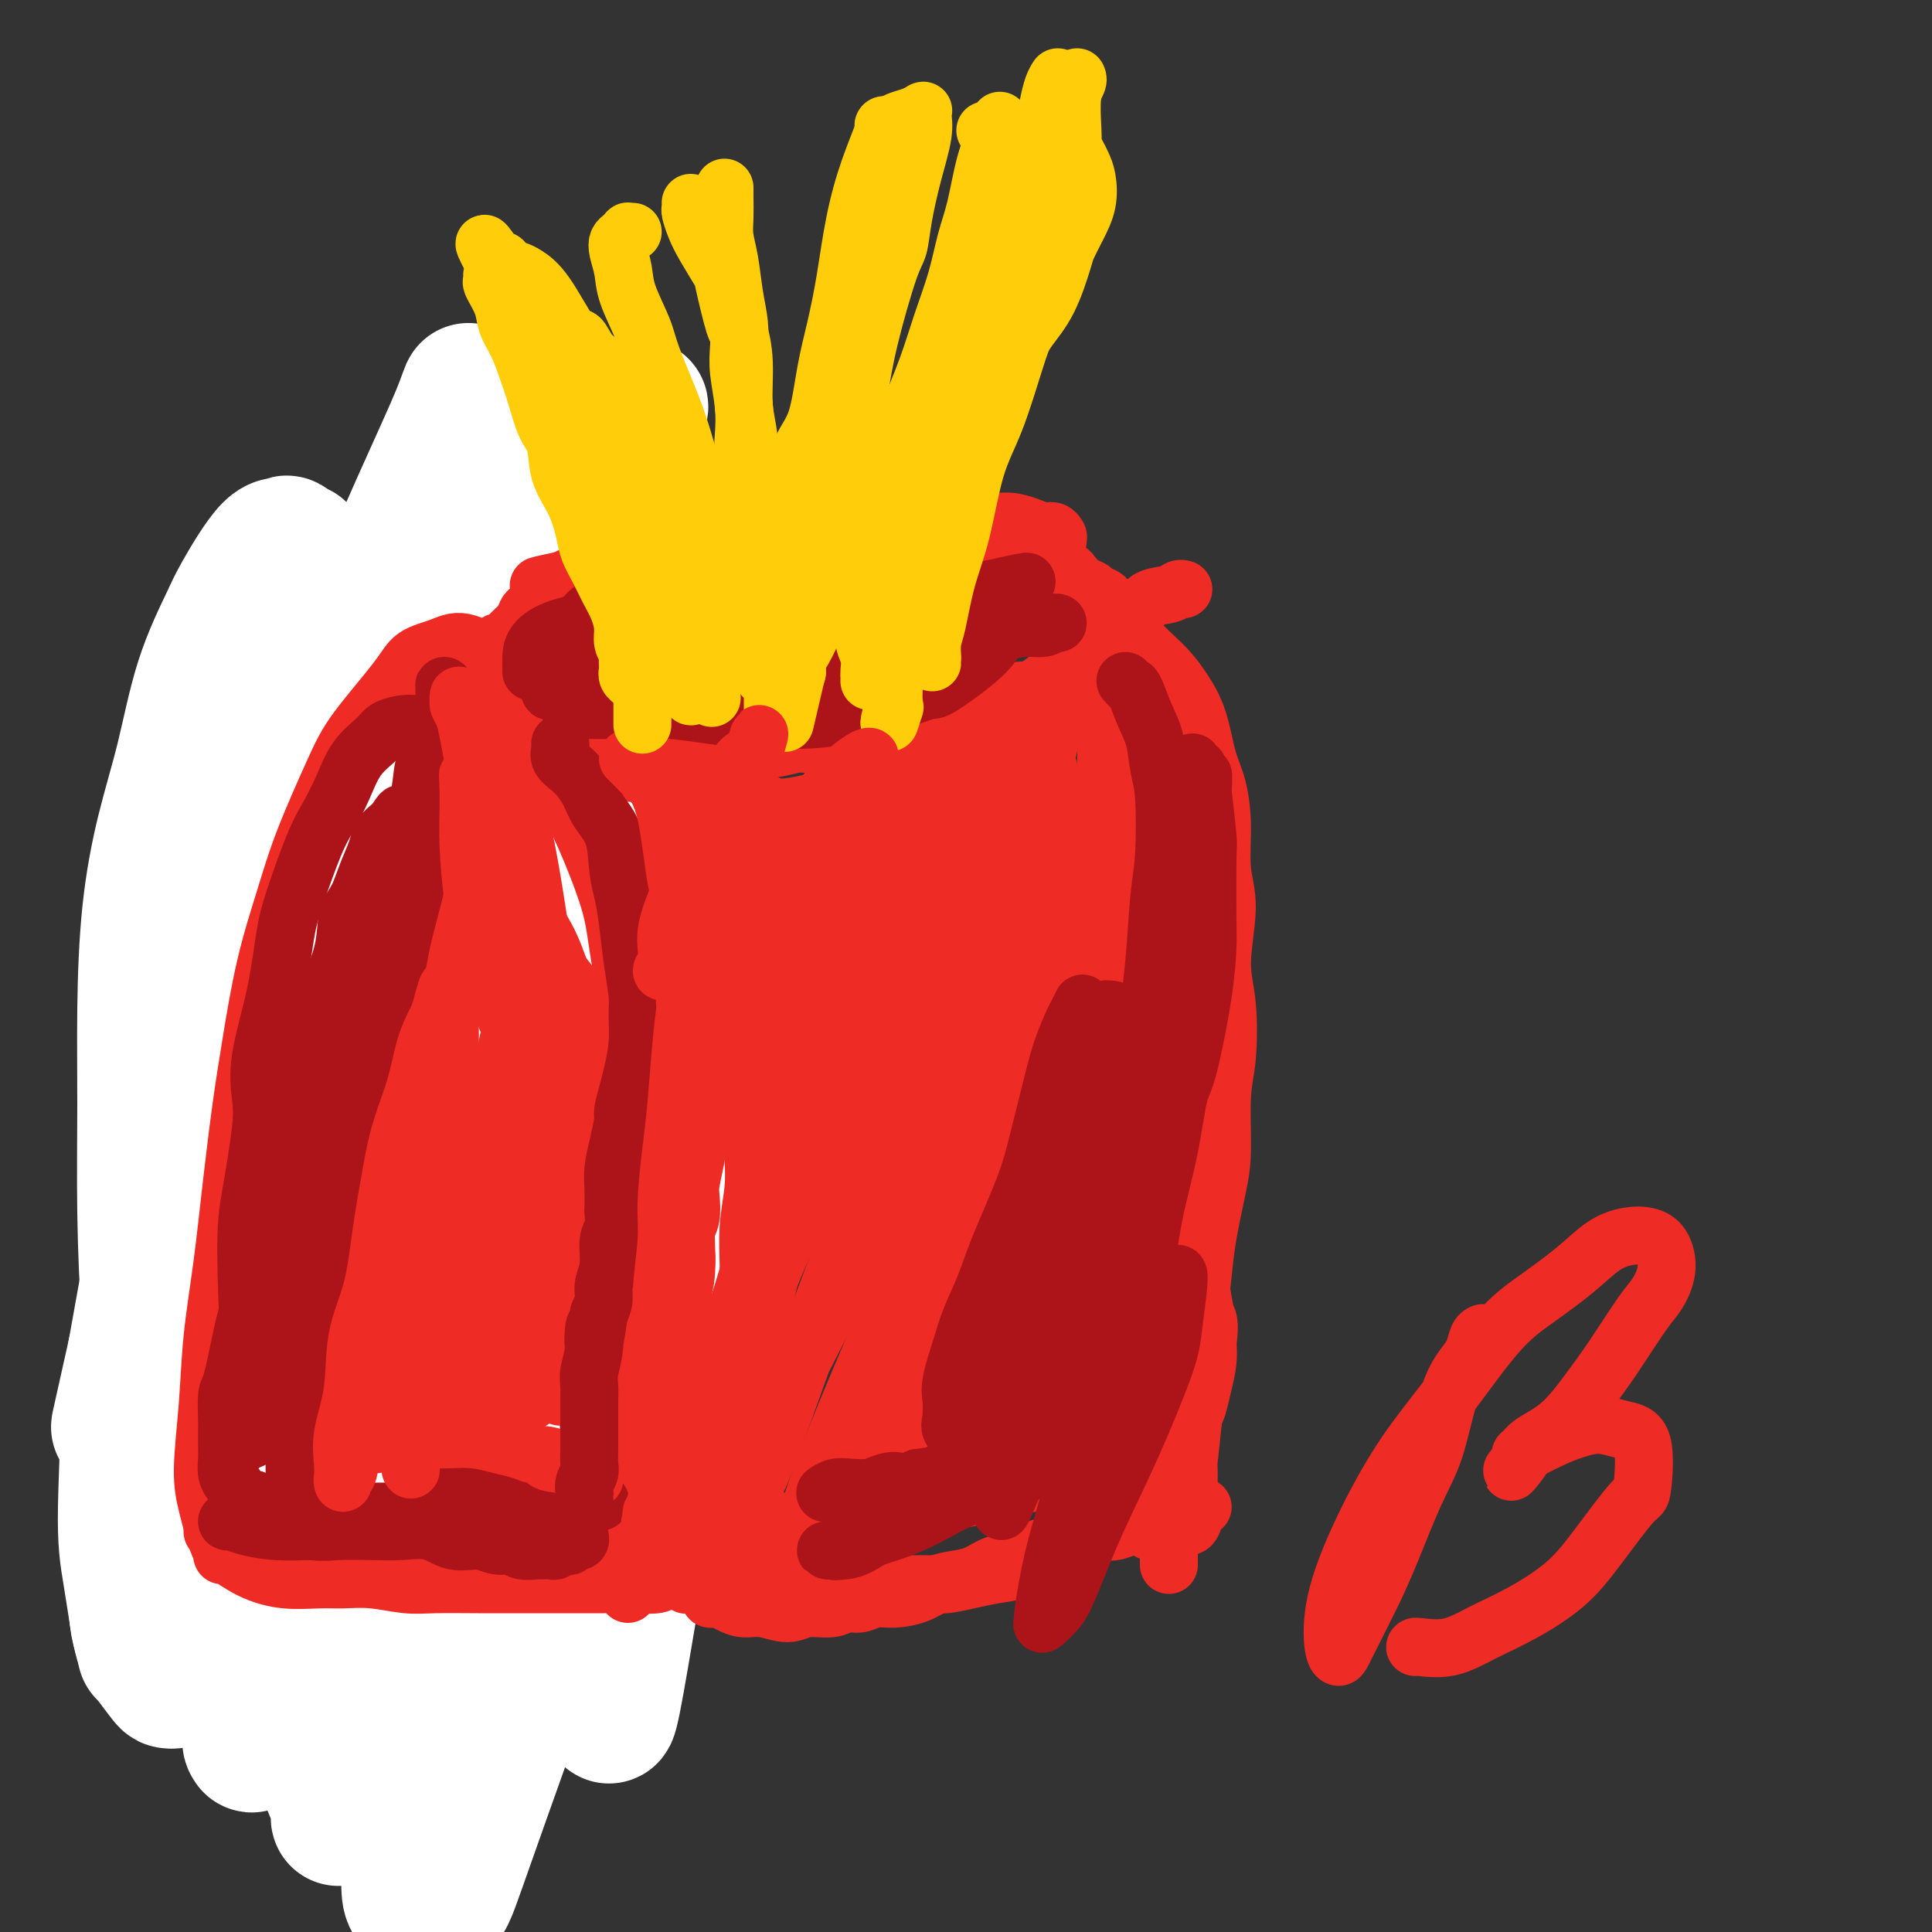 <svg viewBox='0 0 400 400' version='1.1' xmlns='http://www.w3.org/2000/svg' xmlns:xlink='http://www.w3.org/1999/xlink'><rect x="0" y="0" width="400" height="400" fill="#333333" stroke="none"/><g fill='none' stroke='#EE2B24' stroke-width='28' stroke-linecap='round' stroke-linejoin='round'><path d='M48,315c-0.330,0.146 -0.659,0.292 -1,0c-0.341,-0.292 -0.693,-1.023 -1,-3c-0.307,-1.977 -0.570,-5.201 -1,-8c-0.430,-2.799 -1.029,-5.175 -1,-8c0.029,-2.825 0.685,-6.101 1,-8c0.315,-1.899 0.288,-2.423 0,-6c-0.288,-3.577 -0.837,-10.207 -1,-14c-0.163,-3.793 0.058,-4.748 0,-7c-0.058,-2.252 -0.397,-5.800 -1,-10c-0.603,-4.200 -1.469,-9.051 -2,-13c-0.531,-3.949 -0.725,-6.997 -1,-11c-0.275,-4.003 -0.631,-8.962 -1,-13c-0.369,-4.038 -0.752,-7.155 -1,-11c-0.248,-3.845 -0.360,-8.417 0,-12c0.360,-3.583 1.191,-6.175 2,-10c0.809,-3.825 1.596,-8.881 2,-12c0.404,-3.119 0.424,-4.301 1,-7c0.576,-2.699 1.707,-6.915 3,-10c1.293,-3.085 2.747,-5.039 4,-7c1.253,-1.961 2.305,-3.927 4,-6c1.695,-2.073 4.033,-4.251 6,-6c1.967,-1.749 3.565,-3.069 5,-4c1.435,-0.931 2.709,-1.472 4,-2c1.291,-0.528 2.600,-1.041 4,-1c1.400,0.041 2.892,0.637 4,1c1.108,0.363 1.833,0.493 3,1c1.167,0.507 2.777,1.390 4,2c1.223,0.610 2.060,0.947 3,2c0.940,1.053 1.984,2.822 3,4c1.016,1.178 2.005,1.765 3,3c0.995,1.235 1.998,3.117 3,5'/><path d='M96,144c2.545,2.952 2.909,3.330 4,5c1.091,1.670 2.910,4.630 4,7c1.090,2.370 1.453,4.148 2,6c0.547,1.852 1.279,3.778 2,6c0.721,2.222 1.432,4.740 2,7c0.568,2.260 0.992,4.264 1,6c0.008,1.736 -0.402,3.206 0,6c0.402,2.794 1.614,6.911 2,9c0.386,2.089 -0.054,2.149 0,4c0.054,1.851 0.603,5.495 1,9c0.397,3.505 0.642,6.873 1,11c0.358,4.127 0.828,9.012 1,12c0.172,2.988 0.045,4.078 0,6c-0.045,1.922 -0.009,4.675 0,7c0.009,2.325 -0.008,4.221 0,7c0.008,2.779 0.040,6.440 0,9c-0.040,2.560 -0.151,4.017 0,6c0.151,1.983 0.563,4.491 1,7c0.437,2.509 0.898,5.020 1,7c0.102,1.980 -0.155,3.430 0,5c0.155,1.570 0.721,3.261 1,5c0.279,1.739 0.271,3.527 0,5c-0.271,1.473 -0.805,2.629 -1,4c-0.195,1.371 -0.052,2.955 0,4c0.052,1.045 0.014,1.551 0,2c-0.014,0.449 -0.004,0.843 0,1c0.004,0.157 0.002,0.079 0,0'/></g>
<g fill='none' stroke='#FFFFFF' stroke-width='28' stroke-linecap='round' stroke-linejoin='round'><path d='M43,330c-0.031,0.103 -0.061,0.207 0,0c0.061,-0.207 0.215,-0.724 0,-1c-0.215,-0.276 -0.797,-0.312 -1,-2c-0.203,-1.688 -0.027,-5.028 0,-9c0.027,-3.972 -0.094,-8.576 0,-14c0.094,-5.424 0.403,-11.668 1,-18c0.597,-6.332 1.481,-12.752 2,-19c0.519,-6.248 0.672,-12.325 1,-18c0.328,-5.675 0.830,-10.946 1,-16c0.170,-5.054 0.006,-9.889 0,-15c-0.006,-5.111 0.145,-10.499 0,-15c-0.145,-4.501 -0.587,-8.116 -1,-12c-0.413,-3.884 -0.798,-8.037 -1,-12c-0.202,-3.963 -0.220,-7.737 0,-11c0.220,-3.263 0.676,-6.017 1,-9c0.324,-2.983 0.514,-6.197 1,-10c0.486,-3.803 1.269,-8.197 2,-11c0.731,-2.803 1.409,-4.015 2,-6c0.591,-1.985 1.096,-4.742 2,-7c0.904,-2.258 2.208,-4.018 3,-5c0.792,-0.982 1.073,-1.188 2,-2c0.927,-0.812 2.502,-2.232 3,-3c0.498,-0.768 -0.081,-0.885 0,-1c0.081,-0.115 0.820,-0.226 1,0c0.180,0.226 -0.200,0.791 0,1c0.200,0.209 0.979,0.061 1,2c0.021,1.939 -0.714,5.964 -2,12c-1.286,6.036 -3.121,14.084 -5,22c-1.879,7.916 -3.803,15.699 -6,25c-2.197,9.301 -4.669,20.119 -7,30c-2.331,9.881 -4.523,18.823 -7,31c-2.477,12.177 -5.238,27.588 -8,43'/><path d='M28,280c-5.549,25.044 -2.922,12.154 -2,12c0.922,-0.154 0.138,12.428 0,20c-0.138,7.572 0.369,10.134 1,14c0.631,3.866 1.387,9.036 2,12c0.613,2.964 1.082,3.721 2,5c0.918,1.279 2.286,3.080 3,4c0.714,0.920 0.774,0.959 1,1c0.226,0.041 0.619,0.083 1,0c0.381,-0.083 0.751,-0.292 1,-3c0.249,-2.708 0.378,-7.914 0,-13c-0.378,-5.086 -1.264,-10.052 -2,-16c-0.736,-5.948 -1.322,-12.877 -2,-20c-0.678,-7.123 -1.448,-14.438 -2,-22c-0.552,-7.562 -0.886,-15.370 -1,-23c-0.114,-7.630 -0.008,-15.082 0,-22c0.008,-6.918 -0.082,-13.303 0,-20c0.082,-6.697 0.337,-13.705 1,-20c0.663,-6.295 1.735,-11.875 3,-17c1.265,-5.125 2.723,-9.795 4,-15c1.277,-5.205 2.374,-10.944 4,-16c1.626,-5.056 3.780,-9.427 5,-12c1.220,-2.573 1.505,-3.347 3,-6c1.495,-2.653 4.200,-7.185 6,-9c1.800,-1.815 2.694,-0.913 3,-1c0.306,-0.087 0.023,-1.165 1,0c0.977,1.165 3.214,4.571 4,7c0.786,2.429 0.119,3.880 0,7c-0.119,3.120 0.308,7.908 0,14c-0.308,6.092 -1.352,13.486 -2,17c-0.648,3.514 -0.899,3.147 -1,4c-0.101,0.853 -0.050,2.927 0,5'/><path d='M61,167c-0.244,7.978 0.644,4.422 1,3c0.356,-1.422 0.178,-0.711 0,0'/><path d='M30,342c0.060,-0.289 0.121,-0.578 0,-1c-0.121,-0.422 -0.423,-0.978 -1,-3c-0.577,-2.022 -1.429,-5.509 0,-15c1.429,-9.491 5.138,-24.987 7,-33c1.862,-8.013 1.876,-8.544 3,-13c1.124,-4.456 3.356,-12.836 7,-25c3.644,-12.164 8.699,-28.111 11,-36c2.301,-7.889 1.848,-7.721 3,-12c1.152,-4.279 3.909,-13.005 6,-19c2.091,-5.995 3.517,-9.260 5,-12c1.483,-2.740 3.023,-4.955 4,-6c0.977,-1.045 1.390,-0.919 2,0c0.610,0.919 1.415,2.629 1,9c-0.415,6.371 -2.050,17.401 -4,29c-1.950,11.599 -4.215,23.768 -6,36c-1.785,12.232 -3.091,24.529 -5,37c-1.909,12.471 -4.420,25.117 -6,36c-1.580,10.883 -2.230,20.002 -3,27c-0.770,6.998 -1.661,11.875 -2,15c-0.339,3.125 -0.127,4.499 0,5c0.127,0.501 0.169,0.128 0,0c-0.169,-0.128 -0.550,-0.012 0,-4c0.550,-3.988 2.030,-12.079 3,-21c0.970,-8.921 1.429,-18.673 3,-29c1.571,-10.327 4.253,-21.228 6,-31c1.747,-9.772 2.560,-18.415 4,-27c1.440,-8.585 3.507,-17.113 5,-23c1.493,-5.887 2.410,-9.135 3,-12c0.590,-2.865 0.851,-5.348 1,-7c0.149,-1.652 0.185,-2.472 0,-1c-0.185,1.472 -0.593,5.236 -1,9'/><path d='M76,215c-1.073,6.332 -3.256,18.161 -5,31c-1.744,12.839 -3.050,26.689 -4,35c-0.950,8.311 -1.546,11.082 -2,20c-0.454,8.918 -0.768,23.984 -1,35c-0.232,11.016 -0.382,17.981 1,24c1.382,6.019 4.297,11.092 5,14c0.703,2.908 -0.807,3.651 1,0c1.807,-3.651 6.931,-11.696 9,-17c2.069,-5.304 1.084,-7.865 2,-16c0.916,-8.135 3.734,-21.843 6,-35c2.266,-13.157 3.979,-25.764 6,-38c2.021,-12.236 4.351,-24.100 6,-32c1.649,-7.900 2.617,-11.836 3,-14c0.383,-2.164 0.181,-2.555 0,-3c-0.181,-0.445 -0.340,-0.944 -2,5c-1.660,5.944 -4.822,18.331 -8,31c-3.178,12.669 -6.371,25.618 -9,39c-2.629,13.382 -4.695,27.196 -6,38c-1.305,10.804 -1.848,18.599 -2,24c-0.152,5.401 0.088,8.409 0,10c-0.088,1.591 -0.502,1.765 0,1c0.502,-0.765 1.922,-2.469 4,-9c2.078,-6.531 4.816,-17.890 8,-30c3.184,-12.110 6.814,-24.972 10,-38c3.186,-13.028 5.930,-26.224 9,-38c3.070,-11.776 6.468,-22.134 9,-30c2.532,-7.866 4.198,-13.240 5,-16c0.802,-2.760 0.741,-2.905 1,-4c0.259,-1.095 0.839,-3.141 -1,3c-1.839,6.141 -6.097,20.469 -9,31c-2.903,10.531 -4.452,17.266 -6,24'/><path d='M106,260c-5.738,25.175 -12.085,59.112 -15,75c-2.915,15.888 -2.400,13.729 -3,20c-0.600,6.271 -2.316,20.974 -3,29c-0.684,8.026 -0.336,9.375 1,10c1.336,0.625 3.661,0.525 5,0c1.339,-0.525 1.693,-1.475 4,-8c2.307,-6.525 6.569,-18.624 11,-31c4.431,-12.376 9.033,-25.029 13,-37c3.967,-11.971 7.298,-23.260 11,-35c3.702,-11.740 7.774,-23.932 11,-33c3.226,-9.068 5.605,-15.012 7,-19c1.395,-3.988 1.806,-6.022 2,-7c0.194,-0.978 0.172,-0.901 0,0c-0.172,0.901 -0.495,2.627 -2,10c-1.505,7.373 -4.193,20.393 -7,33c-2.807,12.607 -5.733,24.802 -8,36c-2.267,11.198 -3.874,21.398 -5,29c-1.126,7.602 -1.769,12.607 -2,16c-0.231,3.393 -0.049,5.175 0,6c0.049,0.825 -0.034,0.695 0,1c0.034,0.305 0.184,1.047 1,-3c0.816,-4.047 2.296,-12.881 4,-23c1.704,-10.119 3.631,-21.521 5,-32c1.369,-10.479 2.178,-20.035 3,-28c0.822,-7.965 1.655,-14.340 2,-19c0.345,-4.660 0.203,-7.605 0,-9c-0.203,-1.395 -0.466,-1.241 -1,-1c-0.534,0.241 -1.339,0.570 -2,2c-0.661,1.430 -1.178,3.962 -3,10c-1.822,6.038 -4.949,15.582 -7,23c-2.051,7.418 -3.025,12.709 -4,18'/><path d='M124,293c-2.605,9.929 -2.119,9.250 -2,10c0.119,0.750 -0.129,2.927 0,4c0.129,1.073 0.634,1.041 1,0c0.366,-1.041 0.594,-3.090 1,-5c0.406,-1.910 0.990,-3.682 2,-10c1.010,-6.318 2.446,-17.183 4,-28c1.554,-10.817 3.225,-21.585 5,-32c1.775,-10.415 3.653,-20.477 5,-30c1.347,-9.523 2.163,-18.506 3,-26c0.837,-7.494 1.694,-13.499 2,-16c0.306,-2.501 0.060,-1.498 0,-1c-0.060,0.498 0.065,0.490 -1,3c-1.065,2.510 -3.319,7.537 -7,17c-3.681,9.463 -8.787,23.363 -12,36c-3.213,12.637 -4.532,24.012 -6,33c-1.468,8.988 -3.086,15.588 -4,20c-0.914,4.412 -1.126,6.634 -1,8c0.126,1.366 0.588,1.874 1,1c0.412,-0.874 0.775,-3.130 2,-10c1.225,-6.870 3.313,-18.354 6,-30c2.687,-11.646 5.972,-23.455 9,-36c3.028,-12.545 5.798,-25.826 8,-37c2.202,-11.174 3.838,-20.241 5,-26c1.162,-5.759 1.852,-8.210 2,-10c0.148,-1.790 -0.246,-2.919 -1,-3c-0.754,-0.081 -1.868,0.885 -5,6c-3.132,5.115 -8.281,14.379 -13,25c-4.719,10.621 -9.007,22.599 -13,33c-3.993,10.401 -7.690,19.223 -10,26c-2.310,6.777 -3.231,11.508 -4,14c-0.769,2.492 -1.384,2.746 -2,3'/><path d='M99,232c-4.547,12.041 -1.413,4.142 0,-3c1.413,-7.142 1.105,-13.529 3,-24c1.895,-10.471 5.993,-25.028 10,-40c4.007,-14.972 7.922,-30.359 10,-39c2.078,-8.641 2.318,-10.535 4,-17c1.682,-6.465 4.807,-17.501 6,-22c1.193,-4.499 0.454,-2.460 0,-2c-0.454,0.460 -0.623,-0.660 -3,4c-2.377,4.660 -6.962,15.100 -12,27c-5.038,11.900 -10.528,25.262 -15,38c-4.472,12.738 -7.925,24.854 -11,34c-3.075,9.146 -5.772,15.324 -7,19c-1.228,3.676 -0.989,4.850 -1,6c-0.011,1.150 -0.273,2.276 0,0c0.273,-2.276 1.082,-7.953 3,-17c1.918,-9.047 4.946,-21.465 8,-34c3.054,-12.535 6.133,-25.187 9,-36c2.867,-10.813 5.520,-19.787 7,-26c1.480,-6.213 1.787,-9.665 2,-12c0.213,-2.335 0.333,-3.553 0,-4c-0.333,-0.447 -1.119,-0.124 -4,4c-2.881,4.124 -7.858,12.049 -13,22c-5.142,9.951 -10.450,21.927 -15,33c-4.550,11.073 -8.342,21.242 -11,29c-2.658,7.758 -4.183,13.105 -5,16c-0.817,2.895 -0.925,3.337 -1,4c-0.075,0.663 -0.117,1.545 0,-1c0.117,-2.545 0.392,-8.517 3,-17c2.608,-8.483 7.548,-19.476 12,-30c4.452,-10.524 8.415,-20.578 11,-29c2.585,-8.422 3.793,-15.211 5,-22'/><path d='M94,93c5.001,-14.357 3.505,-9.749 3,-9c-0.505,0.749 -0.017,-2.362 0,-3c0.017,-0.638 -0.437,1.195 -2,5c-1.563,3.805 -4.234,9.581 -8,18c-3.766,8.419 -8.626,19.482 -11,25c-2.374,5.518 -2.263,5.490 -3,8c-0.737,2.510 -2.322,7.556 -3,10c-0.678,2.444 -0.450,2.284 -1,3c-0.550,0.716 -1.879,2.308 0,0c1.879,-2.308 6.965,-8.517 9,-11c2.035,-2.483 1.017,-1.242 0,0'/></g>
<g fill='none' stroke='#EE2B24' stroke-width='12' stroke-linecap='round' stroke-linejoin='round'><path d='M47,321c-0.439,-0.015 -0.879,-0.031 -1,0c-0.121,0.031 0.076,0.107 0,0c-0.076,-0.107 -0.425,-0.398 -1,-2c-0.575,-1.602 -1.378,-4.513 -2,-7c-0.622,-2.487 -1.065,-4.548 -1,-8c0.065,-3.452 0.636,-8.295 1,-13c0.364,-4.705 0.520,-9.271 1,-14c0.480,-4.729 1.285,-9.620 2,-15c0.715,-5.380 1.339,-11.250 2,-17c0.661,-5.750 1.360,-11.380 2,-16c0.640,-4.620 1.221,-8.229 2,-13c0.779,-4.771 1.758,-10.704 3,-16c1.242,-5.296 2.749,-9.956 4,-14c1.251,-4.044 2.248,-7.472 4,-12c1.752,-4.528 4.261,-10.158 6,-14c1.739,-3.842 2.710,-5.897 5,-9c2.290,-3.103 5.899,-7.253 8,-10c2.101,-2.747 2.694,-4.092 4,-5c1.306,-0.908 3.325,-1.380 5,-2c1.675,-0.620 3.007,-1.388 5,-1c1.993,0.388 4.646,1.933 7,4c2.354,2.067 4.410,4.655 6,7c1.590,2.345 2.715,4.448 4,8c1.285,3.552 2.729,8.552 4,12c1.271,3.448 2.369,5.342 4,9c1.631,3.658 3.796,9.078 5,13c1.204,3.922 1.447,6.347 2,10c0.553,3.653 1.416,8.536 2,12c0.584,3.464 0.888,5.510 1,9c0.112,3.490 0.032,8.426 0,12c-0.032,3.574 -0.016,5.787 0,8'/><path d='M131,237c0.830,10.098 0.405,9.843 0,11c-0.405,1.157 -0.789,3.725 -1,6c-0.211,2.275 -0.248,4.257 0,9c0.248,4.743 0.780,12.247 1,16c0.220,3.753 0.127,3.754 0,6c-0.127,2.246 -0.286,6.735 0,10c0.286,3.265 1.019,5.304 1,8c-0.019,2.696 -0.790,6.050 -1,9c-0.210,2.950 0.140,5.498 0,7c-0.140,1.502 -0.770,1.958 -1,3c-0.230,1.042 -0.062,2.671 0,4c0.062,1.329 0.017,2.358 0,3c-0.017,0.642 -0.005,0.898 0,1c0.005,0.102 0.002,0.051 0,0'/><path d='M112,122c0.452,-0.030 0.904,-0.060 1,0c0.096,0.060 -0.162,0.208 0,0c0.162,-0.208 0.746,-0.774 2,-1c1.254,-0.226 3.179,-0.112 4,0c0.821,0.112 0.538,0.222 1,0c0.462,-0.222 1.668,-0.777 3,-1c1.332,-0.223 2.792,-0.113 4,0c1.208,0.113 2.166,0.230 3,0c0.834,-0.230 1.543,-0.808 3,-1c1.457,-0.192 3.661,0.002 5,0c1.339,-0.002 1.813,-0.200 3,0c1.187,0.200 3.086,0.800 5,1c1.914,0.200 3.842,0.002 5,0c1.158,-0.002 1.545,0.192 3,0c1.455,-0.192 3.979,-0.769 6,-1c2.021,-0.231 3.537,-0.114 5,0c1.463,0.114 2.871,0.227 4,0c1.129,-0.227 1.980,-0.793 3,-1c1.020,-0.207 2.210,-0.056 3,0c0.790,0.056 1.182,0.015 2,0c0.818,-0.015 2.064,-0.004 3,0c0.936,0.004 1.561,0.001 2,0c0.439,-0.001 0.690,0.000 1,0c0.310,-0.000 0.678,-0.001 1,0c0.322,0.001 0.598,0.004 1,0c0.402,-0.004 0.931,-0.015 1,0c0.069,0.015 -0.322,0.056 0,0c0.322,-0.056 1.356,-0.207 2,0c0.644,0.207 0.898,0.774 1,1c0.102,0.226 0.051,0.113 0,0'/><path d='M189,119c12.833,-0.500 6.417,-0.250 0,0'/><path d='M51,236c0.002,-0.162 0.004,-0.325 0,0c-0.004,0.325 -0.015,1.137 0,2c0.015,0.863 0.056,1.776 0,3c-0.056,1.224 -0.210,2.759 0,4c0.210,1.241 0.786,2.188 1,4c0.214,1.812 0.068,4.490 0,7c-0.068,2.510 -0.059,4.852 0,7c0.059,2.148 0.167,4.103 0,6c-0.167,1.897 -0.608,3.735 -1,6c-0.392,2.265 -0.735,4.959 -1,7c-0.265,2.041 -0.453,3.431 -1,5c-0.547,1.569 -1.453,3.316 -2,5c-0.547,1.684 -0.735,3.306 -1,5c-0.265,1.694 -0.607,3.461 -1,5c-0.393,1.539 -0.837,2.850 -1,4c-0.163,1.150 -0.044,2.139 0,3c0.044,0.861 0.012,1.593 0,2c-0.012,0.407 -0.003,0.487 0,1c0.003,0.513 0.001,1.457 0,2c-0.001,0.543 -0.000,0.685 0,1c0.000,0.315 0.000,0.802 0,1c-0.000,0.198 -0.000,0.106 0,0c0.000,-0.106 0.000,-0.224 0,0c-0.000,0.224 -0.000,0.792 0,1c0.000,0.208 0.000,0.056 0,0c-0.000,-0.056 -0.000,-0.016 0,0c0.000,0.016 0.000,0.008 0,0'/><path d='M147,331c0.352,0.021 0.704,0.043 1,0c0.296,-0.043 0.536,-0.150 1,0c0.464,0.150 1.150,0.558 2,1c0.850,0.442 1.862,0.918 3,1c1.138,0.082 2.401,-0.231 4,0c1.599,0.231 3.534,1.005 5,1c1.466,-0.005 2.464,-0.790 4,-1c1.536,-0.210 3.610,0.154 5,0c1.390,-0.154 2.097,-0.828 3,-1c0.903,-0.172 2.001,0.157 3,0c0.999,-0.157 1.898,-0.802 3,-1c1.102,-0.198 2.409,0.050 4,0c1.591,-0.050 3.468,-0.399 5,-1c1.532,-0.601 2.720,-1.455 4,-2c1.280,-0.545 2.653,-0.780 4,-1c1.347,-0.220 2.667,-0.426 4,-1c1.333,-0.574 2.678,-1.516 4,-2c1.322,-0.484 2.622,-0.511 4,-1c1.378,-0.489 2.833,-1.441 4,-2c1.167,-0.559 2.046,-0.724 3,-1c0.954,-0.276 1.984,-0.661 3,-1c1.016,-0.339 2.019,-0.630 3,-1c0.981,-0.370 1.939,-0.818 3,-1c1.061,-0.182 2.223,-0.099 3,0c0.777,0.099 1.167,0.212 2,0c0.833,-0.212 2.109,-0.749 3,-1c0.891,-0.251 1.397,-0.214 2,0c0.603,0.214 1.301,0.607 2,1'/><path d='M238,317c2.484,0.004 2.693,0.015 3,0c0.307,-0.015 0.712,-0.057 1,0c0.288,0.057 0.458,0.214 1,0c0.542,-0.214 1.455,-0.800 2,-1c0.545,-0.200 0.721,-0.015 1,0c0.279,0.015 0.663,-0.140 1,-1c0.337,-0.860 0.629,-2.424 1,-3c0.371,-0.576 0.820,-0.165 1,0c0.180,0.165 0.090,0.082 0,0'/><path d='M210,113c-0.156,-0.148 -0.313,-0.295 0,0c0.313,0.295 1.094,1.034 2,2c0.906,0.966 1.936,2.159 3,3c1.064,0.841 2.164,1.332 3,2c0.836,0.668 1.410,1.515 2,2c0.590,0.485 1.197,0.608 2,1c0.803,0.392 1.804,1.053 3,2c1.196,0.947 2.589,2.182 4,3c1.411,0.818 2.842,1.221 4,2c1.158,0.779 2.043,1.933 3,3c0.957,1.067 1.985,2.045 3,3c1.015,0.955 2.016,1.887 3,3c0.984,1.113 1.953,2.408 3,4c1.047,1.592 2.174,3.481 3,6c0.826,2.519 1.351,5.669 2,8c0.649,2.331 1.423,3.843 2,6c0.577,2.157 0.957,4.959 1,8c0.043,3.041 -0.250,6.321 0,9c0.250,2.679 1.044,4.755 1,8c-0.044,3.245 -0.925,7.658 -1,11c-0.075,3.342 0.658,5.614 1,9c0.342,3.386 0.295,7.888 0,11c-0.295,3.112 -0.839,4.836 -1,8c-0.161,3.164 0.059,7.768 0,11c-0.059,3.232 -0.398,5.093 -1,8c-0.602,2.907 -1.468,6.862 -2,10c-0.532,3.138 -0.730,5.460 -1,8c-0.270,2.540 -0.611,5.299 -1,9c-0.389,3.701 -0.825,8.343 -1,12c-0.175,3.657 -0.087,6.328 0,9'/><path d='M247,294c-1.322,13.310 -1.128,9.085 -1,9c0.128,-0.085 0.188,3.970 0,6c-0.188,2.030 -0.625,2.037 -1,3c-0.375,0.963 -0.689,2.884 -1,4c-0.311,1.116 -0.619,1.426 -1,2c-0.381,0.574 -0.834,1.410 -1,2c-0.166,0.590 -0.044,0.932 0,1c0.044,0.068 0.012,-0.140 0,0c-0.012,0.140 -0.003,0.626 0,1c0.003,0.374 0.001,0.636 0,1c-0.001,0.364 -0.000,0.829 0,1c0.000,0.171 0.000,0.049 0,0c-0.000,-0.049 -0.000,-0.024 0,0'/><path d='M124,161c-0.070,-0.475 -0.140,-0.950 0,-1c0.140,-0.050 0.491,0.326 1,0c0.509,-0.326 1.176,-1.355 2,-2c0.824,-0.645 1.806,-0.908 3,-1c1.194,-0.092 2.601,-0.014 4,0c1.399,0.014 2.791,-0.037 4,0c1.209,0.037 2.237,0.161 4,0c1.763,-0.161 4.263,-0.607 6,-1c1.737,-0.393 2.713,-0.731 4,-1c1.287,-0.269 2.885,-0.468 5,-1c2.115,-0.532 4.745,-1.398 7,-2c2.255,-0.602 4.134,-0.940 6,-1c1.866,-0.060 3.720,0.157 6,0c2.280,-0.157 4.987,-0.690 8,-1c3.013,-0.310 6.331,-0.398 9,-1c2.669,-0.602 4.689,-1.717 8,-3c3.311,-1.283 7.913,-2.734 10,-3c2.087,-0.266 1.659,0.654 4,-1c2.341,-1.654 7.450,-5.882 10,-8c2.550,-2.118 2.543,-2.126 4,-3c1.457,-0.874 4.380,-2.612 6,-4c1.620,-1.388 1.937,-2.424 3,-3c1.063,-0.576 2.873,-0.690 4,-1c1.127,-0.310 1.570,-0.815 2,-1c0.430,-0.185 0.847,-0.050 1,0c0.153,0.050 0.044,0.014 0,0c-0.044,-0.014 -0.022,-0.007 0,0'/><path d='M219,112c0.005,-0.414 0.010,-0.828 0,-1c-0.010,-0.172 -0.035,-0.101 0,0c0.035,0.101 0.131,0.233 0,0c-0.131,-0.233 -0.488,-0.832 -1,-1c-0.512,-0.168 -1.179,0.095 -2,0c-0.821,-0.095 -1.796,-0.547 -3,-1c-1.204,-0.453 -2.637,-0.906 -4,-1c-1.363,-0.094 -2.657,0.171 -4,0c-1.343,-0.171 -2.735,-0.779 -4,-1c-1.265,-0.221 -2.402,-0.056 -4,0c-1.598,0.056 -3.658,0.003 -6,0c-2.342,-0.003 -4.968,0.043 -7,0c-2.032,-0.043 -3.470,-0.177 -5,0c-1.530,0.177 -3.151,0.663 -5,1c-1.849,0.337 -3.927,0.524 -6,1c-2.073,0.476 -4.142,1.241 -6,2c-1.858,0.759 -3.507,1.513 -5,2c-1.493,0.487 -2.830,0.706 -4,1c-1.170,0.294 -2.171,0.664 -4,1c-1.829,0.336 -4.485,0.639 -6,1c-1.515,0.361 -1.889,0.780 -3,1c-1.111,0.220 -2.958,0.240 -4,0c-1.042,-0.240 -1.279,-0.741 -2,-1c-0.721,-0.259 -1.926,-0.277 -3,0c-1.074,0.277 -2.017,0.848 -3,1c-0.983,0.152 -2.006,-0.114 -3,0c-0.994,0.114 -1.960,0.608 -3,1c-1.040,0.392 -2.154,0.684 -3,1c-0.846,0.316 -1.423,0.658 -2,1'/><path d='M117,120c-9.932,2.124 -3.761,0.936 -2,1c1.761,0.064 -0.889,1.382 -2,2c-1.111,0.618 -0.682,0.535 -1,1c-0.318,0.465 -1.384,1.478 -2,2c-0.616,0.522 -0.781,0.555 -1,1c-0.219,0.445 -0.493,1.303 -1,2c-0.507,0.697 -1.249,1.233 -2,2c-0.751,0.767 -1.511,1.764 -2,2c-0.489,0.236 -0.705,-0.288 -1,0c-0.295,0.288 -0.668,1.387 -1,2c-0.332,0.613 -0.622,0.741 -1,1c-0.378,0.259 -0.845,0.650 -1,1c-0.155,0.350 0.003,0.660 0,1c-0.003,0.340 -0.167,0.710 0,1c0.167,0.290 0.663,0.500 1,1c0.337,0.500 0.513,1.289 1,2c0.487,0.711 1.285,1.345 2,2c0.715,0.655 1.347,1.330 2,2c0.653,0.670 1.329,1.334 2,2c0.671,0.666 1.339,1.334 2,2c0.661,0.666 1.317,1.331 2,2c0.683,0.669 1.393,1.341 2,2c0.607,0.659 1.110,1.305 2,2c0.890,0.695 2.167,1.440 3,2c0.833,0.560 1.222,0.936 2,1c0.778,0.064 1.943,-0.183 3,0c1.057,0.183 2.004,0.795 3,1c0.996,0.205 2.040,0.003 3,0c0.960,-0.003 1.835,0.191 3,0c1.165,-0.191 2.618,-0.769 4,-1c1.382,-0.231 2.691,-0.116 4,0'/><path d='M141,159c4.030,-0.254 3.105,-1.387 4,-2c0.895,-0.613 3.612,-0.704 5,-1c1.388,-0.296 1.449,-0.796 2,-1c0.551,-0.204 1.592,-0.111 3,0c1.408,0.111 3.183,0.241 5,0c1.817,-0.241 3.676,-0.853 5,-1c1.324,-0.147 2.113,0.172 4,0c1.887,-0.172 4.872,-0.833 6,-1c1.128,-0.167 0.398,0.162 1,0c0.602,-0.162 2.534,-0.813 4,-1c1.466,-0.187 2.464,0.090 4,0c1.536,-0.090 3.608,-0.548 5,-1c1.392,-0.452 2.104,-0.898 3,-1c0.896,-0.102 1.976,0.142 3,0c1.024,-0.142 1.991,-0.668 3,-1c1.009,-0.332 2.058,-0.470 3,-1c0.942,-0.530 1.775,-1.450 3,-2c1.225,-0.550 2.842,-0.728 4,-1c1.158,-0.272 1.857,-0.636 3,-1c1.143,-0.364 2.730,-0.727 4,-1c1.270,-0.273 2.223,-0.457 3,-1c0.777,-0.543 1.377,-1.445 2,-2c0.623,-0.555 1.270,-0.764 2,-1c0.730,-0.236 1.543,-0.500 2,-1c0.457,-0.500 0.557,-1.237 1,-2c0.443,-0.763 1.229,-1.552 2,-2c0.771,-0.448 1.527,-0.554 2,-1c0.473,-0.446 0.663,-1.233 1,-2c0.337,-0.767 0.822,-1.514 1,-2c0.178,-0.486 0.051,-0.710 0,-1c-0.051,-0.290 -0.025,-0.645 0,-1'/><path d='M231,127c1.815,-2.438 -0.146,-1.033 -1,-1c-0.854,0.033 -0.600,-1.305 -1,-2c-0.400,-0.695 -1.453,-0.748 -2,-1c-0.547,-0.252 -0.588,-0.702 -1,-1c-0.412,-0.298 -1.195,-0.443 -2,-1c-0.805,-0.557 -1.631,-1.525 -2,-2c-0.369,-0.475 -0.280,-0.457 -1,-1c-0.720,-0.543 -2.248,-1.648 -3,-2c-0.752,-0.352 -0.726,0.049 -1,0c-0.274,-0.049 -0.847,-0.549 -2,-1c-1.153,-0.451 -2.886,-0.853 -4,-1c-1.114,-0.147 -1.608,-0.039 -2,0c-0.392,0.039 -0.683,0.007 -1,0c-0.317,-0.007 -0.661,0.009 -1,0c-0.339,-0.009 -0.672,-0.044 -1,0c-0.328,0.044 -0.651,0.166 -1,0c-0.349,-0.166 -0.724,-0.619 -1,-1c-0.276,-0.381 -0.452,-0.691 -1,-1c-0.548,-0.309 -1.466,-0.619 -2,-1c-0.534,-0.381 -0.682,-0.833 -1,-1c-0.318,-0.167 -0.805,-0.048 -1,0c-0.195,0.048 -0.097,0.024 0,0'/><path d='M46,322c0.020,-0.279 0.040,-0.558 1,0c0.960,0.558 2.858,1.952 5,3c2.142,1.048 4.526,1.749 7,2c2.474,0.251 5.039,0.053 7,0c1.961,-0.053 3.320,0.038 5,0c1.680,-0.038 3.681,-0.206 6,0c2.319,0.206 4.955,0.787 7,1c2.045,0.213 3.498,0.057 6,0c2.502,-0.057 6.054,-0.016 9,0c2.946,0.016 5.286,0.005 8,0c2.714,-0.005 5.801,-0.005 9,0c3.199,0.005 6.510,0.016 9,0c2.490,-0.016 4.158,-0.058 6,0c1.842,0.058 3.856,0.215 5,0c1.144,-0.215 1.417,-0.804 2,-1c0.583,-0.196 1.476,-0.001 2,0c0.524,0.001 0.680,-0.192 1,0c0.320,0.192 0.806,0.769 1,1c0.194,0.231 0.097,0.115 0,0'/></g>
<g fill='none' stroke='#AD1419' stroke-width='12' stroke-linecap='round' stroke-linejoin='round'><path d='M62,307c-0.426,-0.010 -0.851,-0.020 -1,0c-0.149,0.020 -0.021,0.072 0,-1c0.021,-1.072 -0.066,-3.266 0,-5c0.066,-1.734 0.285,-3.009 1,-7c0.715,-3.991 1.926,-10.698 3,-17c1.074,-6.302 2.011,-12.199 3,-18c0.989,-5.801 2.031,-11.504 3,-18c0.969,-6.496 1.864,-13.783 3,-20c1.136,-6.217 2.512,-11.364 4,-17c1.488,-5.636 3.089,-11.761 4,-15c0.911,-3.239 1.134,-3.590 2,-8c0.866,-4.410 2.376,-12.878 3,-17c0.624,-4.122 0.363,-3.898 1,-6c0.637,-2.102 2.171,-6.530 3,-9c0.829,-2.470 0.952,-2.981 1,-4c0.048,-1.019 0.022,-2.544 0,-3c-0.022,-0.456 -0.039,0.158 0,1c0.039,0.842 0.135,1.911 0,3c-0.135,1.089 -0.499,2.198 -1,5c-0.501,2.802 -1.137,7.297 -2,12c-0.863,4.703 -1.952,9.614 -3,14c-1.048,4.386 -2.053,8.248 -3,13c-0.947,4.752 -1.834,10.393 -3,16c-1.166,5.607 -2.609,11.180 -4,16c-1.391,4.820 -2.728,8.888 -4,13c-1.272,4.112 -2.477,8.269 -4,13c-1.523,4.731 -3.364,10.036 -5,14c-1.636,3.964 -3.067,6.588 -4,9c-0.933,2.412 -1.366,4.611 -2,7c-0.634,2.389 -1.467,4.968 -2,7c-0.533,2.032 -0.767,3.516 -1,5'/><path d='M54,290c-3.569,11.050 -1.492,4.674 -1,3c0.492,-1.674 -0.600,1.353 -1,3c-0.400,1.647 -0.106,1.915 0,2c0.106,0.085 0.024,-0.012 0,0c-0.024,0.012 0.009,0.132 0,0c-0.009,-0.132 -0.062,-0.516 0,-1c0.062,-0.484 0.238,-1.068 0,-8c-0.238,-6.932 -0.889,-20.213 -1,-28c-0.111,-7.787 0.320,-10.079 1,-14c0.680,-3.921 1.611,-9.472 2,-13c0.389,-3.528 0.238,-5.035 0,-7c-0.238,-1.965 -0.563,-4.388 0,-8c0.563,-3.612 2.012,-8.414 3,-13c0.988,-4.586 1.514,-8.955 2,-12c0.486,-3.045 0.933,-4.764 2,-8c1.067,-3.236 2.755,-7.987 4,-11c1.245,-3.013 2.048,-4.288 3,-6c0.952,-1.712 2.054,-3.860 3,-6c0.946,-2.140 1.738,-4.273 3,-6c1.262,-1.727 2.994,-3.047 4,-4c1.006,-0.953 1.285,-1.537 2,-2c0.715,-0.463 1.866,-0.804 3,-1c1.134,-0.196 2.251,-0.247 3,0c0.749,0.247 1.128,0.793 2,2c0.872,1.207 2.236,3.077 3,5c0.764,1.923 0.929,3.899 1,7c0.071,3.101 0.050,7.326 0,11c-0.050,3.674 -0.129,6.797 -1,11c-0.871,4.203 -2.535,9.487 -4,14c-1.465,4.513 -2.733,8.257 -4,12'/><path d='M83,212c-2.274,7.856 -3.459,8.995 -5,12c-1.541,3.005 -3.437,7.874 -5,12c-1.563,4.126 -2.792,7.507 -4,11c-1.208,3.493 -2.393,7.097 -4,11c-1.607,3.903 -3.635,8.105 -5,11c-1.365,2.895 -2.068,4.484 -3,7c-0.932,2.516 -2.092,5.960 -3,9c-0.908,3.040 -1.564,5.676 -2,7c-0.436,1.324 -0.654,1.336 -1,2c-0.346,0.664 -0.822,1.980 -1,3c-0.178,1.020 -0.059,1.742 0,2c0.059,0.258 0.057,0.051 0,0c-0.057,-0.051 -0.169,0.054 0,0c0.169,-0.054 0.617,-0.267 1,-3c0.383,-2.733 0.700,-7.985 1,-12c0.300,-4.015 0.584,-6.792 1,-11c0.416,-4.208 0.964,-9.847 2,-15c1.036,-5.153 2.562,-9.821 4,-14c1.438,-4.179 2.790,-7.868 4,-13c1.210,-5.132 2.278,-11.708 3,-16c0.722,-4.292 1.099,-6.299 2,-9c0.901,-2.701 2.325,-6.095 3,-9c0.675,-2.905 0.600,-5.320 1,-7c0.400,-1.680 1.277,-2.625 2,-4c0.723,-1.375 1.294,-3.181 2,-5c0.706,-1.819 1.548,-3.650 2,-5c0.452,-1.350 0.513,-2.217 1,-3c0.487,-0.783 1.400,-1.480 2,-2c0.600,-0.520 0.886,-0.863 1,-1c0.114,-0.137 0.057,-0.069 0,0'/><path d='M82,170c1.766,-3.103 1.182,-0.860 1,0c-0.182,0.860 0.037,0.339 0,1c-0.037,0.661 -0.332,2.505 -1,5c-0.668,2.495 -1.709,5.641 -3,10c-1.291,4.359 -2.830,9.930 -4,14c-1.170,4.070 -1.969,6.639 -4,13c-2.031,6.361 -5.292,16.513 -7,22c-1.708,5.487 -1.862,6.308 -3,9c-1.138,2.692 -3.261,7.256 -5,12c-1.739,4.744 -3.093,9.667 -4,13c-0.907,3.333 -1.367,5.077 -2,8c-0.633,2.923 -1.438,7.027 -2,9c-0.562,1.973 -0.883,1.816 -1,3c-0.117,1.184 -0.032,3.710 0,5c0.032,1.290 0.012,1.344 0,2c-0.012,0.656 -0.014,1.915 0,3c0.014,1.085 0.046,1.997 0,3c-0.046,1.003 -0.169,2.096 0,3c0.169,0.904 0.629,1.618 1,2c0.371,0.382 0.653,0.432 1,1c0.347,0.568 0.760,1.654 1,2c0.240,0.346 0.308,-0.047 1,0c0.692,0.047 2.008,0.534 3,1c0.992,0.466 1.661,0.909 3,1c1.339,0.091 3.348,-0.172 5,0c1.652,0.172 2.945,0.778 4,1c1.055,0.222 1.870,0.059 3,0c1.130,-0.059 2.573,-0.016 4,0c1.427,0.016 2.836,0.005 4,0c1.164,-0.005 2.082,-0.002 3,0'/><path d='M80,313c5.252,0.281 3.881,-0.517 4,-1c0.119,-0.483 1.726,-0.650 3,-1c1.274,-0.350 2.213,-0.882 3,-1c0.787,-0.118 1.422,0.179 2,0c0.578,-0.179 1.098,-0.832 2,-1c0.902,-0.168 2.188,0.151 3,0c0.812,-0.151 1.152,-0.773 2,-1c0.848,-0.227 2.203,-0.061 4,0c1.797,0.061 4.036,0.015 5,0c0.964,-0.015 0.654,-0.000 1,0c0.346,0.000 1.349,-0.014 2,0c0.651,0.014 0.949,0.056 1,0c0.051,-0.056 -0.144,-0.211 0,0c0.144,0.211 0.626,0.788 1,1c0.374,0.212 0.640,0.060 1,0c0.360,-0.060 0.813,-0.027 1,0c0.187,0.027 0.109,0.050 0,0c-0.109,-0.050 -0.248,-0.172 -1,0c-0.752,0.172 -2.118,0.638 -3,1c-0.882,0.362 -1.280,0.619 -2,1c-0.720,0.381 -1.763,0.887 -3,1c-1.237,0.113 -2.668,-0.166 -4,0c-1.332,0.166 -2.563,0.776 -4,1c-1.437,0.224 -3.079,0.060 -4,0c-0.921,-0.060 -1.120,-0.017 -2,0c-0.880,0.017 -2.440,0.009 -4,0'/><path d='M88,313c-4.558,0.639 -2.954,0.238 -3,0c-0.046,-0.238 -1.741,-0.312 -3,0c-1.259,0.312 -2.080,1.012 -3,1c-0.920,-0.012 -1.939,-0.735 -3,-1c-1.061,-0.265 -2.164,-0.071 -3,0c-0.836,0.071 -1.404,0.019 -2,0c-0.596,-0.019 -1.220,-0.005 -2,0c-0.780,0.005 -1.716,0.001 -2,0c-0.284,-0.001 0.085,-0.000 0,0c-0.085,0.000 -0.624,0.000 -1,0c-0.376,-0.000 -0.589,-0.000 -1,0c-0.411,0.000 -1.021,-0.000 -1,0c0.021,0.000 0.672,0.000 1,0c0.328,-0.000 0.333,-0.000 1,0c0.667,0.000 1.997,0.001 3,0c1.003,-0.001 1.679,-0.003 3,0c1.321,0.003 3.285,0.011 5,0c1.715,-0.011 3.179,-0.041 5,0c1.821,0.041 3.998,0.155 6,0c2.002,-0.155 3.828,-0.577 6,-1c2.172,-0.423 4.689,-0.845 7,-1c2.311,-0.155 4.417,-0.041 6,0c1.583,0.041 2.644,0.011 4,0c1.356,-0.011 3.007,-0.003 4,0c0.993,0.003 1.328,0.001 2,0c0.672,-0.001 1.681,-0.000 2,0c0.319,0.000 -0.052,0.000 0,0c0.052,-0.000 0.526,-0.000 1,0'/><path d='M120,311c8.404,-0.261 2.414,0.088 0,0c-2.414,-0.088 -1.252,-0.613 -1,-1c0.252,-0.387 -0.407,-0.636 -1,-1c-0.593,-0.364 -1.121,-0.843 -2,-1c-0.879,-0.157 -2.111,0.010 -3,0c-0.889,-0.010 -1.437,-0.196 -2,0c-0.563,0.196 -1.141,0.774 -2,1c-0.859,0.226 -2.000,0.101 -3,0c-1.000,-0.101 -1.860,-0.177 -3,0c-1.140,0.177 -2.559,0.607 -4,1c-1.441,0.393 -2.902,0.750 -4,1c-1.098,0.250 -1.832,0.393 -3,1c-1.168,0.607 -2.770,1.679 -4,2c-1.230,0.321 -2.088,-0.110 -3,0c-0.912,0.110 -1.877,0.762 -3,1c-1.123,0.238 -2.404,0.064 -4,0c-1.596,-0.064 -3.507,-0.017 -5,0c-1.493,0.017 -2.567,0.005 -4,0c-1.433,-0.005 -3.224,-0.001 -5,0c-1.776,0.001 -3.536,0.000 -5,0c-1.464,-0.000 -2.631,0.000 -4,0c-1.369,-0.000 -2.939,-0.001 -4,0c-1.061,0.001 -1.612,0.003 -2,0c-0.388,-0.003 -0.612,-0.011 -1,0c-0.388,0.011 -0.938,0.042 -1,0c-0.062,-0.042 0.365,-0.155 1,0c0.635,0.155 1.479,0.580 3,1c1.521,0.420 3.720,0.834 6,1c2.280,0.166 4.640,0.083 7,0'/><path d='M64,317c3.485,0.312 4.199,0.091 6,0c1.801,-0.091 4.691,-0.054 7,0c2.309,0.054 4.039,0.124 6,0c1.961,-0.124 4.154,-0.441 6,0c1.846,0.441 3.347,1.638 5,2c1.653,0.362 3.459,-0.113 5,0c1.541,0.113 2.818,0.815 4,1c1.182,0.185 2.271,-0.147 3,0c0.729,0.147 1.098,0.772 2,1c0.902,0.228 2.336,0.057 3,0c0.664,-0.057 0.559,-0.002 1,0c0.441,0.002 1.429,-0.051 2,0c0.571,0.051 0.726,0.206 1,0c0.274,-0.206 0.666,-0.773 1,-1c0.334,-0.227 0.610,-0.114 1,0c0.390,0.114 0.893,0.228 1,0c0.107,-0.228 -0.181,-0.797 0,-1c0.181,-0.203 0.833,-0.041 1,0c0.167,0.041 -0.151,-0.041 0,0c0.151,0.041 0.771,0.203 1,0c0.229,-0.203 0.065,-0.772 0,-1c-0.065,-0.228 -0.033,-0.114 0,0'/></g>
<g fill='none' stroke='#EE2B24' stroke-width='12' stroke-linecap='round' stroke-linejoin='round'><path d='M104,158c-0.363,0.319 -0.725,0.638 -1,1c-0.275,0.362 -0.462,0.768 -1,2c-0.538,1.232 -1.428,3.292 -2,6c-0.572,2.708 -0.828,6.064 -1,9c-0.172,2.936 -0.262,5.450 -1,9c-0.738,3.550 -2.126,8.134 -3,12c-0.874,3.866 -1.235,7.012 -2,11c-0.765,3.988 -1.934,8.818 -3,13c-1.066,4.182 -2.029,7.716 -3,12c-0.971,4.284 -1.951,9.319 -3,14c-1.049,4.681 -2.169,9.009 -3,13c-0.831,3.991 -1.374,7.644 -2,12c-0.626,4.356 -1.334,9.415 -2,13c-0.666,3.585 -1.289,5.697 -2,8c-0.711,2.303 -1.511,4.797 -2,7c-0.489,2.203 -0.666,4.114 -1,5c-0.334,0.886 -0.823,0.747 -1,1c-0.177,0.253 -0.040,0.898 0,1c0.040,0.102 -0.016,-0.339 0,-1c0.016,-0.661 0.105,-1.543 0,-3c-0.105,-1.457 -0.404,-3.490 0,-6c0.404,-2.510 1.512,-5.498 2,-9c0.488,-3.502 0.356,-7.518 1,-11c0.644,-3.482 2.063,-6.431 3,-10c0.937,-3.569 1.391,-7.759 2,-12c0.609,-4.241 1.371,-8.533 2,-12c0.629,-3.467 1.124,-6.109 2,-9c0.876,-2.891 2.132,-6.033 3,-9c0.868,-2.967 1.349,-5.760 2,-8c0.651,-2.240 1.472,-3.926 2,-5c0.528,-1.074 0.764,-1.537 1,-2'/><path d='M91,210c2.794,-10.519 1.278,-3.318 1,-1c-0.278,2.318 0.683,-0.247 1,-1c0.317,-0.753 -0.009,0.305 0,2c0.009,1.695 0.354,4.025 0,9c-0.354,4.975 -1.408,12.594 -2,16c-0.592,3.406 -0.722,2.599 -2,6c-1.278,3.401 -3.705,11.010 -5,15c-1.295,3.990 -1.457,4.360 -2,6c-0.543,1.640 -1.466,4.550 -2,7c-0.534,2.450 -0.680,4.439 -1,6c-0.320,1.561 -0.815,2.693 -1,4c-0.185,1.307 -0.060,2.787 0,4c0.060,1.213 0.054,2.157 0,3c-0.054,0.843 -0.155,1.585 0,2c0.155,0.415 0.566,0.502 1,1c0.434,0.498 0.889,1.406 1,2c0.111,0.594 -0.123,0.873 0,1c0.123,0.127 0.603,0.103 1,0c0.397,-0.103 0.711,-0.283 1,0c0.289,0.283 0.553,1.029 1,1c0.447,-0.029 1.078,-0.834 2,-1c0.922,-0.166 2.135,0.305 3,0c0.865,-0.305 1.383,-1.388 2,-2c0.617,-0.612 1.334,-0.752 2,-1c0.666,-0.248 1.281,-0.602 2,-1c0.719,-0.398 1.544,-0.839 2,-1c0.456,-0.161 0.545,-0.043 1,0c0.455,0.043 1.276,0.012 2,0c0.724,-0.012 1.350,-0.003 2,0c0.650,0.003 1.325,0.002 2,0'/><path d='M103,287c3.495,-0.767 2.233,0.316 2,1c-0.233,0.684 0.564,0.968 1,1c0.436,0.032 0.511,-0.188 1,0c0.489,0.188 1.394,0.785 2,1c0.606,0.215 0.915,0.046 1,0c0.085,-0.046 -0.054,0.029 0,0c0.054,-0.029 0.302,-0.162 0,0c-0.302,0.162 -1.155,0.620 -2,1c-0.845,0.380 -1.682,0.683 -3,1c-1.318,0.317 -3.117,0.648 -5,1c-1.883,0.352 -3.849,0.725 -5,1c-1.151,0.275 -1.487,0.452 -3,1c-1.513,0.548 -4.203,1.467 -6,2c-1.797,0.533 -2.700,0.680 -4,1c-1.300,0.320 -2.995,0.814 -4,1c-1.005,0.186 -1.319,0.064 -2,0c-0.681,-0.064 -1.730,-0.070 -2,0c-0.270,0.070 0.238,0.215 1,0c0.762,-0.215 1.777,-0.789 3,-1c1.223,-0.211 2.654,-0.057 4,0c1.346,0.057 2.607,0.018 4,0c1.393,-0.018 2.918,-0.016 4,0c1.082,0.016 1.721,0.046 3,0c1.279,-0.046 3.199,-0.167 5,0c1.801,0.167 3.485,0.622 5,1c1.515,0.378 2.861,0.679 4,1c1.139,0.321 2.069,0.660 3,1'/><path d='M110,301c6.178,0.471 3.624,0.647 3,1c-0.624,0.353 0.683,0.883 2,1c1.317,0.117 2.643,-0.180 3,0c0.357,0.180 -0.254,0.836 0,1c0.254,0.164 1.375,-0.165 2,0c0.625,0.165 0.756,0.825 1,1c0.244,0.175 0.601,-0.136 1,0c0.399,0.136 0.839,0.717 1,1c0.161,0.283 0.043,0.267 0,0c-0.043,-0.267 -0.011,-0.784 0,-1c0.011,-0.216 -0.001,-0.129 0,0c0.001,0.129 0.013,0.301 0,0c-0.013,-0.301 -0.052,-1.074 0,-2c0.052,-0.926 0.194,-2.006 0,-3c-0.194,-0.994 -0.723,-1.903 -1,-4c-0.277,-2.097 -0.302,-5.383 -1,-9c-0.698,-3.617 -2.069,-7.566 -3,-11c-0.931,-3.434 -1.422,-6.354 -2,-10c-0.578,-3.646 -1.242,-8.017 -2,-12c-0.758,-3.983 -1.609,-7.577 -2,-11c-0.391,-3.423 -0.321,-6.676 -1,-10c-0.679,-3.324 -2.108,-6.718 -3,-10c-0.892,-3.282 -1.248,-6.452 -2,-9c-0.752,-2.548 -1.900,-4.473 -3,-8c-1.100,-3.527 -2.151,-8.655 -3,-12c-0.849,-3.345 -1.496,-4.907 -2,-8c-0.504,-3.093 -0.867,-7.717 -1,-11c-0.133,-3.283 -0.038,-5.224 0,-7c0.038,-1.776 0.019,-3.388 0,-5'/><path d='M97,163c-0.197,-3.846 -0.189,-1.960 0,-2c0.189,-0.040 0.560,-2.005 1,-3c0.440,-0.995 0.949,-1.018 1,-1c0.051,0.018 -0.357,0.077 0,0c0.357,-0.077 1.480,-0.291 2,0c0.520,0.291 0.436,1.088 1,2c0.564,0.912 1.775,1.938 3,4c1.225,2.062 2.465,5.160 4,13c1.535,7.840 3.365,20.423 4,26c0.635,5.577 0.077,4.147 0,8c-0.077,3.853 0.329,12.989 0,20c-0.329,7.011 -1.394,11.898 -2,16c-0.606,4.102 -0.755,7.420 -1,11c-0.245,3.580 -0.588,7.421 -1,10c-0.412,2.579 -0.894,3.896 -1,5c-0.106,1.104 0.165,1.995 0,3c-0.165,1.005 -0.765,2.123 -1,3c-0.235,0.877 -0.103,1.511 0,2c0.103,0.489 0.178,0.832 0,1c-0.178,0.168 -0.609,0.159 -1,0c-0.391,-0.159 -0.743,-0.469 -1,-1c-0.257,-0.531 -0.421,-1.282 -1,-3c-0.579,-1.718 -1.575,-4.403 -2,-8c-0.425,-3.597 -0.279,-8.105 0,-12c0.279,-3.895 0.690,-7.178 1,-11c0.310,-3.822 0.517,-8.183 1,-13c0.483,-4.817 1.240,-10.089 2,-14c0.760,-3.911 1.523,-6.461 2,-9c0.477,-2.539 0.667,-5.068 1,-7c0.333,-1.932 0.809,-3.266 1,-4c0.191,-0.734 0.095,-0.867 0,-1'/><path d='M110,198c1.016,-9.009 -0.445,-2.032 -1,1c-0.555,3.032 -0.204,2.119 0,1c0.204,-1.119 0.262,-2.443 -1,3c-1.262,5.443 -3.845,17.654 -5,23c-1.155,5.346 -0.882,3.829 -2,7c-1.118,3.171 -3.628,11.031 -5,17c-1.372,5.969 -1.608,10.046 -3,17c-1.392,6.954 -3.942,16.785 -5,21c-1.058,4.215 -0.623,2.813 -1,4c-0.377,1.187 -1.564,4.962 -2,7c-0.436,2.038 -0.119,2.340 0,3c0.119,0.660 0.040,1.680 0,2c-0.040,0.320 -0.042,-0.058 0,0c0.042,0.058 0.127,0.554 0,0c-0.127,-0.554 -0.466,-2.156 0,-6c0.466,-3.844 1.736,-9.931 3,-15c1.264,-5.069 2.523,-9.122 3,-14c0.477,-4.878 0.171,-10.581 1,-16c0.829,-5.419 2.792,-10.556 4,-14c1.208,-3.444 1.660,-5.197 2,-7c0.340,-1.803 0.568,-3.656 1,-5c0.432,-1.344 1.067,-2.180 1,-2c-0.067,0.180 -0.838,1.377 -2,5c-1.162,3.623 -2.717,9.673 -4,14c-1.283,4.327 -2.294,6.930 -3,11c-0.706,4.070 -1.107,9.606 -2,14c-0.893,4.394 -2.279,7.644 -3,11c-0.721,3.356 -0.777,6.816 -1,9c-0.223,2.184 -0.611,3.092 -1,4'/><path d='M84,293c-2.319,10.355 -0.618,3.244 0,1c0.618,-2.244 0.151,0.381 0,1c-0.151,0.619 0.014,-0.768 0,-1c-0.014,-0.232 -0.207,0.692 1,0c1.207,-0.692 3.813,-2.999 6,-6c2.187,-3.001 3.955,-6.696 6,-10c2.045,-3.304 4.369,-6.215 7,-12c2.631,-5.785 5.570,-14.443 7,-19c1.430,-4.557 1.351,-5.015 2,-7c0.649,-1.985 2.027,-5.499 3,-8c0.973,-2.501 1.540,-3.989 2,-5c0.460,-1.011 0.814,-1.544 1,-2c0.186,-0.456 0.204,-0.837 0,1c-0.204,1.837 -0.629,5.890 -1,10c-0.371,4.110 -0.689,8.278 -1,11c-0.311,2.722 -0.615,4.000 -1,7c-0.385,3.000 -0.849,7.724 -1,11c-0.151,3.276 0.012,5.106 0,7c-0.012,1.894 -0.200,3.853 0,6c0.200,2.147 0.788,4.483 1,6c0.212,1.517 0.050,2.216 0,3c-0.050,0.784 0.013,1.653 0,2c-0.013,0.347 -0.103,0.171 0,0c0.103,-0.171 0.398,-0.336 1,-1c0.602,-0.664 1.509,-1.827 2,-3c0.491,-1.173 0.565,-2.356 1,-4c0.435,-1.644 1.230,-3.750 2,-7c0.770,-3.250 1.515,-7.644 2,-11c0.485,-3.356 0.710,-5.673 1,-9c0.290,-3.327 0.645,-7.663 1,-12'/><path d='M126,242c0.891,-8.045 -0.380,-6.656 -1,-8c-0.620,-1.344 -0.589,-5.421 -1,-9c-0.411,-3.579 -1.264,-6.661 -2,-9c-0.736,-2.339 -1.354,-3.935 -2,-6c-0.646,-2.065 -1.321,-4.598 -2,-6c-0.679,-1.402 -1.364,-1.675 -2,-3c-0.636,-1.325 -1.224,-3.704 -3,-7c-1.776,-3.296 -4.742,-7.509 -6,-10c-1.258,-2.491 -0.809,-3.259 -1,-4c-0.191,-0.741 -1.021,-1.454 -2,-3c-0.979,-1.546 -2.107,-3.926 -3,-7c-0.893,-3.074 -1.549,-6.841 -2,-9c-0.451,-2.159 -0.695,-2.711 -1,-4c-0.305,-1.289 -0.670,-3.317 -1,-5c-0.330,-1.683 -0.625,-3.021 -1,-4c-0.375,-0.979 -0.830,-1.597 -1,-2c-0.170,-0.403 -0.057,-0.589 0,-1c0.057,-0.411 0.057,-1.046 0,-1c-0.057,0.046 -0.170,0.774 0,1c0.170,0.226 0.623,-0.051 1,0c0.377,0.051 0.678,0.429 1,1c0.322,0.571 0.664,1.335 1,2c0.336,0.665 0.668,1.230 1,2c0.332,0.770 0.666,1.746 1,3c0.334,1.254 0.667,2.787 1,4c0.333,1.213 0.667,2.107 1,3'/><path d='M102,160c1.543,3.124 1.901,3.435 2,4c0.099,0.565 -0.060,1.384 0,2c0.060,0.616 0.341,1.029 1,3c0.659,1.971 1.697,5.501 2,7c0.303,1.499 -0.130,0.966 0,2c0.130,1.034 0.823,3.634 1,5c0.177,1.366 -0.163,1.499 0,3c0.163,1.501 0.828,4.370 1,6c0.172,1.630 -0.150,2.021 0,3c0.150,0.979 0.771,2.544 1,4c0.229,1.456 0.065,2.801 0,4c-0.065,1.199 -0.032,2.252 0,3c0.032,0.748 0.061,1.190 0,2c-0.061,0.810 -0.212,1.988 0,3c0.212,1.012 0.789,1.856 1,3c0.211,1.144 0.057,2.586 0,4c-0.057,1.414 -0.015,2.799 0,4c0.015,1.201 0.004,2.218 0,3c-0.004,0.782 -0.001,1.328 0,2c0.001,0.672 0.000,1.470 0,2c-0.000,0.530 -0.000,0.792 0,1c0.000,0.208 0.000,0.364 0,2c-0.000,1.636 -0.000,4.753 0,6c0.000,1.247 0.000,0.623 0,0'/></g>
<g fill='none' stroke='#AD1419' stroke-width='12' stroke-linecap='round' stroke-linejoin='round'><path d='M116,154c-0.013,-0.066 -0.026,-0.131 0,0c0.026,0.131 0.090,0.460 0,1c-0.090,0.540 -0.335,1.291 0,2c0.335,0.709 1.249,1.376 2,2c0.751,0.624 1.339,1.205 2,2c0.661,0.795 1.395,1.803 2,3c0.605,1.197 1.079,2.582 2,4c0.921,1.418 2.288,2.869 3,5c0.712,2.131 0.769,4.941 1,7c0.231,2.059 0.636,3.367 1,5c0.364,1.633 0.687,3.589 1,6c0.313,2.411 0.617,5.275 1,8c0.383,2.725 0.846,5.312 1,7c0.154,1.688 -0.001,2.477 0,4c0.001,1.523 0.159,3.781 0,6c-0.159,2.219 -0.634,4.399 -1,6c-0.366,1.601 -0.624,2.623 -1,4c-0.376,1.377 -0.871,3.108 -1,4c-0.129,0.892 0.109,0.943 0,2c-0.109,1.057 -0.565,3.118 -1,5c-0.435,1.882 -0.847,3.586 -1,5c-0.153,1.414 -0.045,2.540 0,4c0.045,1.460 0.027,3.254 0,4c-0.027,0.746 -0.064,0.443 0,1c0.064,0.557 0.228,1.972 0,3c-0.228,1.028 -0.848,1.668 -1,3c-0.152,1.332 0.166,3.357 0,5c-0.166,1.643 -0.814,2.904 -1,4c-0.186,1.096 0.090,2.027 0,3c-0.090,0.973 -0.545,1.986 -1,3'/><path d='M124,272c-1.480,10.718 -1.181,4.514 -1,3c0.181,-1.514 0.245,1.663 0,4c-0.245,2.337 -0.798,3.833 -1,5c-0.202,1.167 -0.054,2.004 0,3c0.054,0.996 0.015,2.149 0,3c-0.015,0.851 -0.004,1.400 0,2c0.004,0.600 0.001,1.253 0,2c-0.001,0.747 0.001,1.590 0,2c-0.001,0.410 -0.004,0.389 0,1c0.004,0.611 0.015,1.856 0,3c-0.015,1.144 -0.057,2.187 0,3c0.057,0.813 0.211,1.398 0,2c-0.211,0.602 -0.789,1.223 -1,2c-0.211,0.777 -0.057,1.711 0,2c0.057,0.289 0.015,-0.067 0,0c-0.015,0.067 -0.004,0.558 0,1c0.004,0.442 0.001,0.835 0,1c-0.001,0.165 -0.000,0.100 0,0c0.000,-0.100 0.000,-0.237 0,0c-0.000,0.237 -0.000,0.848 0,1c0.000,0.152 0.000,-0.155 0,0c-0.000,0.155 -0.000,0.773 0,1c0.000,0.227 0.000,0.065 0,0c-0.000,-0.065 -0.000,-0.032 0,0'/><path d='M128,143c0.195,-0.328 0.390,-0.655 0,-1c-0.390,-0.345 -1.363,-0.707 -2,-1c-0.637,-0.293 -0.936,-0.515 -1,-1c-0.064,-0.485 0.107,-1.232 0,-2c-0.107,-0.768 -0.493,-1.558 0,-3c0.493,-1.442 1.864,-3.535 3,-5c1.136,-1.465 2.035,-2.301 3,-3c0.965,-0.699 1.995,-1.260 4,-2c2.005,-0.740 4.985,-1.658 6,-2c1.015,-0.342 0.063,-0.106 2,0c1.937,0.106 6.762,0.084 9,0c2.238,-0.084 1.891,-0.230 3,0c1.109,0.230 3.676,0.835 6,1c2.324,0.165 4.405,-0.110 6,0c1.595,0.110 2.703,0.604 4,1c1.297,0.396 2.782,0.694 4,1c1.218,0.306 2.170,0.621 3,1c0.830,0.379 1.538,0.822 2,1c0.462,0.178 0.678,0.091 1,0c0.322,-0.091 0.752,-0.186 1,0c0.248,0.186 0.316,0.655 0,1c-0.316,0.345 -1.017,0.568 -2,1c-0.983,0.432 -2.248,1.074 -4,2c-1.752,0.926 -3.990,2.135 -6,3c-2.010,0.865 -3.793,1.384 -6,2c-2.207,0.616 -4.837,1.328 -7,2c-2.163,0.672 -3.859,1.304 -6,2c-2.141,0.696 -4.729,1.454 -7,2c-2.271,0.546 -4.227,0.878 -6,1c-1.773,0.122 -3.364,0.035 -5,0c-1.636,-0.035 -3.318,-0.017 -5,0'/><path d='M128,144c-4.247,0.525 -3.366,0.337 -4,0c-0.634,-0.337 -2.783,-0.821 -4,-1c-1.217,-0.179 -1.501,-0.051 -2,0c-0.499,0.051 -1.214,0.025 -2,0c-0.786,-0.025 -1.642,-0.048 -2,0c-0.358,0.048 -0.219,0.169 0,0c0.219,-0.169 0.516,-0.626 2,-1c1.484,-0.374 4.155,-0.664 7,-1c2.845,-0.336 5.865,-0.717 7,-1c1.135,-0.283 0.384,-0.467 4,-1c3.616,-0.533 11.598,-1.415 15,-2c3.402,-0.585 2.224,-0.873 4,-1c1.776,-0.127 6.507,-0.093 10,0c3.493,0.093 5.749,0.246 8,0c2.251,-0.246 4.499,-0.892 7,-1c2.501,-0.108 5.256,0.321 8,0c2.744,-0.321 5.477,-1.391 8,-2c2.523,-0.609 4.836,-0.755 7,-1c2.164,-0.245 4.178,-0.587 6,-1c1.822,-0.413 3.452,-0.895 5,-1c1.548,-0.105 3.014,0.167 4,0c0.986,-0.167 1.494,-0.774 2,-1c0.506,-0.226 1.012,-0.071 1,0c-0.012,0.071 -0.542,0.058 -1,0c-0.458,-0.058 -0.845,-0.159 -2,0c-1.155,0.159 -3.077,0.580 -5,1'/><path d='M211,130c-2.212,0.108 -3.743,-0.122 -5,0c-1.257,0.122 -2.239,0.596 -4,1c-1.761,0.404 -4.299,0.738 -7,1c-2.701,0.262 -5.565,0.453 -8,1c-2.435,0.547 -4.443,1.452 -6,2c-1.557,0.548 -2.664,0.739 -4,1c-1.336,0.261 -2.902,0.592 -5,1c-2.098,0.408 -4.727,0.894 -7,1c-2.273,0.106 -4.189,-0.168 -6,0c-1.811,0.168 -3.516,0.777 -5,1c-1.484,0.223 -2.745,0.059 -5,0c-2.255,-0.059 -5.503,-0.012 -7,0c-1.497,0.012 -1.244,-0.012 -2,0c-0.756,0.012 -2.521,0.060 -4,0c-1.479,-0.060 -2.673,-0.226 -4,0c-1.327,0.226 -2.785,0.846 -4,1c-1.215,0.154 -2.185,-0.158 -3,0c-0.815,0.158 -1.476,0.787 -2,1c-0.524,0.213 -0.912,0.012 -1,0c-0.088,-0.012 0.124,0.166 1,0c0.876,-0.166 2.414,-0.678 4,-1c1.586,-0.322 3.218,-0.456 9,-2c5.782,-1.544 15.715,-4.497 21,-6c5.285,-1.503 5.924,-1.554 7,-2c1.076,-0.446 2.589,-1.285 5,-2c2.411,-0.715 5.718,-1.305 10,-2c4.282,-0.695 9.537,-1.495 13,-2c3.463,-0.505 5.132,-0.716 7,-1c1.868,-0.284 3.934,-0.642 6,-1'/><path d='M205,122c13.399,-2.998 5.397,-0.992 3,0c-2.397,0.992 0.813,0.971 2,1c1.187,0.029 0.353,0.108 0,0c-0.353,-0.108 -0.224,-0.403 0,0c0.224,0.403 0.544,1.504 0,3c-0.544,1.496 -1.954,3.388 -3,5c-1.046,1.612 -1.730,2.944 -4,5c-2.270,2.056 -6.125,4.836 -8,6c-1.875,1.164 -1.770,0.711 -3,1c-1.230,0.289 -3.796,1.321 -6,2c-2.204,0.679 -4.046,1.005 -5,1c-0.954,-0.005 -1.021,-0.340 -2,0c-0.979,0.340 -2.870,1.356 -5,2c-2.130,0.644 -4.498,0.915 -7,1c-2.502,0.085 -5.136,-0.016 -7,0c-1.864,0.016 -2.956,0.148 -5,0c-2.044,-0.148 -5.040,-0.575 -8,-1c-2.960,-0.425 -5.885,-0.846 -8,-1c-2.115,-0.154 -3.421,-0.041 -5,0c-1.579,0.041 -3.431,0.011 -5,0c-1.569,-0.011 -2.855,-0.002 -4,0c-1.145,0.002 -2.149,-0.004 -3,0c-0.851,0.004 -1.549,0.016 -2,0c-0.451,-0.016 -0.654,-0.061 -1,0c-0.346,0.061 -0.835,0.228 -1,0c-0.165,-0.228 -0.005,-0.851 0,-1c0.005,-0.149 -0.143,0.177 0,0c0.143,-0.177 0.577,-0.855 2,-2c1.423,-1.145 3.835,-2.756 6,-4c2.165,-1.244 4.082,-2.122 6,-3'/><path d='M132,137c3.023,-2.302 4.080,-3.056 7,-4c2.920,-0.944 7.701,-2.077 11,-3c3.299,-0.923 5.115,-1.636 8,-2c2.885,-0.364 6.839,-0.381 10,-1c3.161,-0.619 5.529,-1.841 8,-2c2.471,-0.159 5.044,0.746 8,1c2.956,0.254 6.295,-0.143 9,0c2.705,0.143 4.777,0.827 6,1c1.223,0.173 1.596,-0.165 2,0c0.404,0.165 0.839,0.832 1,1c0.161,0.168 0.049,-0.162 0,0c-0.049,0.162 -0.035,0.817 0,1c0.035,0.183 0.092,-0.104 0,0c-0.092,0.104 -0.334,0.601 -1,1c-0.666,0.399 -1.756,0.701 -3,1c-1.244,0.299 -2.642,0.594 -5,1c-2.358,0.406 -5.677,0.924 -8,1c-2.323,0.076 -3.652,-0.288 -6,0c-2.348,0.288 -5.716,1.230 -9,2c-3.284,0.770 -6.482,1.370 -9,2c-2.518,0.630 -4.354,1.292 -6,2c-1.646,0.708 -3.101,1.461 -5,2c-1.899,0.539 -4.240,0.862 -6,1c-1.760,0.138 -2.937,0.090 -4,0c-1.063,-0.090 -2.010,-0.223 -3,0c-0.990,0.223 -2.022,0.803 -3,1c-0.978,0.197 -1.901,0.012 -3,0c-1.099,-0.012 -2.373,0.151 -3,0c-0.627,-0.151 -0.608,-0.614 -1,-1c-0.392,-0.386 -1.196,-0.693 -2,-1'/><path d='M125,141c-4.272,-0.143 -2.452,-0.499 -2,-1c0.452,-0.501 -0.464,-1.145 -1,-2c-0.536,-0.855 -0.691,-1.919 -1,-3c-0.309,-1.081 -0.773,-2.178 -1,-3c-0.227,-0.822 -0.219,-1.367 0,-2c0.219,-0.633 0.648,-1.353 1,-2c0.352,-0.647 0.625,-1.220 2,-2c1.375,-0.780 3.852,-1.767 5,-2c1.148,-0.233 0.969,0.287 2,0c1.031,-0.287 3.273,-1.383 6,-2c2.727,-0.617 5.941,-0.757 9,-1c3.059,-0.243 5.965,-0.590 9,-1c3.035,-0.410 6.201,-0.884 8,-1c1.799,-0.116 2.233,0.126 4,0c1.767,-0.126 4.868,-0.618 7,-1c2.132,-0.382 3.294,-0.652 5,-1c1.706,-0.348 3.957,-0.775 6,-1c2.043,-0.225 3.878,-0.249 5,0c1.122,0.249 1.533,0.773 2,1c0.467,0.227 0.992,0.159 1,0c0.008,-0.159 -0.499,-0.408 -1,0c-0.501,0.408 -0.996,1.471 -2,2c-1.004,0.529 -2.517,0.522 -4,1c-1.483,0.478 -2.935,1.441 -4,2c-1.065,0.559 -1.744,0.713 -3,1c-1.256,0.287 -3.089,0.706 -5,1c-1.911,0.294 -3.899,0.464 -6,1c-2.101,0.536 -4.315,1.439 -6,2c-1.685,0.561 -2.843,0.781 -4,1'/><path d='M157,128c-6.188,2.046 -4.158,1.661 -5,2c-0.842,0.339 -4.554,1.401 -7,2c-2.446,0.599 -3.624,0.734 -5,1c-1.376,0.266 -2.950,0.662 -4,1c-1.050,0.338 -1.576,0.616 -3,1c-1.424,0.384 -3.747,0.872 -5,1c-1.253,0.128 -1.438,-0.106 -3,0c-1.562,0.106 -4.502,0.550 -6,1c-1.498,0.450 -1.554,0.905 -2,1c-0.446,0.095 -1.282,-0.171 -2,0c-0.718,0.171 -1.317,0.778 -2,1c-0.683,0.222 -1.451,0.060 -2,0c-0.549,-0.060 -0.879,-0.019 -1,0c-0.121,0.019 -0.033,0.014 0,0c0.033,-0.014 0.009,-0.037 0,0c-0.009,0.037 -0.005,0.134 0,0c0.005,-0.134 0.012,-0.498 0,-1c-0.012,-0.502 -0.043,-1.144 0,-2c0.043,-0.856 0.160,-1.928 1,-3c0.840,-1.072 2.404,-2.144 5,-3c2.596,-0.856 6.223,-1.497 9,-2c2.777,-0.503 4.705,-0.867 7,-1c2.295,-0.133 4.958,-0.036 7,0c2.042,0.036 3.461,0.010 5,0c1.539,-0.010 3.196,-0.003 4,0c0.804,0.003 0.755,0.001 1,0c0.245,-0.001 0.784,-0.000 1,0c0.216,0.000 0.108,0.000 0,0'/></g>
<g fill='none' stroke='#EE2B24' stroke-width='12' stroke-linecap='round' stroke-linejoin='round'><path d='M130,157c0.355,0.357 0.710,0.715 1,1c0.290,0.285 0.515,0.499 1,1c0.485,0.501 1.229,1.289 2,2c0.771,0.711 1.569,1.345 2,2c0.431,0.655 0.497,1.332 1,2c0.503,0.668 1.444,1.327 2,2c0.556,0.673 0.726,1.361 1,2c0.274,0.639 0.651,1.228 1,2c0.349,0.772 0.671,1.728 1,3c0.329,1.272 0.666,2.859 1,4c0.334,1.141 0.664,1.837 1,3c0.336,1.163 0.679,2.794 1,4c0.321,1.206 0.622,1.986 1,4c0.378,2.014 0.834,5.262 1,8c0.166,2.738 0.041,4.965 0,7c-0.041,2.035 -0.000,3.876 0,6c0.000,2.124 -0.041,4.531 0,7c0.041,2.469 0.165,5.000 0,7c-0.165,2.000 -0.619,3.468 -1,5c-0.381,1.532 -0.690,3.127 -1,5c-0.310,1.873 -0.623,4.023 -1,6c-0.377,1.977 -0.819,3.782 -1,5c-0.181,1.218 -0.100,1.848 0,3c0.100,1.152 0.219,2.826 0,4c-0.219,1.174 -0.777,1.848 -1,3c-0.223,1.152 -0.111,2.783 0,4c0.111,1.217 0.222,2.020 0,3c-0.222,0.980 -0.778,2.137 -1,3c-0.222,0.863 -0.111,1.431 0,2'/><path d='M141,267c-0.924,10.960 -0.233,3.360 0,1c0.233,-2.360 0.010,0.521 0,2c-0.010,1.479 0.193,1.556 0,2c-0.193,0.444 -0.784,1.254 -1,2c-0.216,0.746 -0.058,1.428 0,2c0.058,0.572 0.017,1.033 0,2c-0.017,0.967 -0.008,2.440 0,4c0.008,1.560 0.017,3.207 0,4c-0.017,0.793 -0.060,0.731 0,1c0.060,0.269 0.221,0.868 0,1c-0.221,0.132 -0.826,-0.203 -1,-1c-0.174,-0.797 0.082,-2.055 0,-4c-0.082,-1.945 -0.502,-4.577 -1,-7c-0.498,-2.423 -1.073,-4.637 -1,-8c0.073,-3.363 0.793,-7.874 1,-11c0.207,-3.126 -0.099,-4.866 0,-8c0.099,-3.134 0.605,-7.662 1,-11c0.395,-3.338 0.680,-5.487 1,-9c0.320,-3.513 0.675,-8.390 1,-12c0.325,-3.610 0.621,-5.952 1,-9c0.379,-3.048 0.841,-6.801 1,-10c0.159,-3.199 0.015,-5.843 0,-8c-0.015,-2.157 0.099,-3.826 0,-6c-0.099,-2.174 -0.412,-4.851 -1,-7c-0.588,-2.149 -1.450,-3.769 -2,-5c-0.550,-1.231 -0.787,-2.072 -1,-3c-0.213,-0.928 -0.404,-1.942 -1,-3c-0.596,-1.058 -1.599,-2.159 -2,-3c-0.401,-0.841 -0.201,-1.420 0,-2'/><path d='M136,161c-1.291,-4.061 -1.020,-2.714 -1,-2c0.020,0.714 -0.212,0.796 0,1c0.212,0.204 0.869,0.530 1,1c0.131,0.470 -0.263,1.083 0,2c0.263,0.917 1.185,2.139 2,6c0.815,3.861 1.525,10.363 2,13c0.475,2.637 0.715,1.410 1,3c0.285,1.590 0.613,5.996 1,10c0.387,4.004 0.832,7.606 1,11c0.168,3.394 0.059,6.579 0,10c-0.059,3.421 -0.069,7.076 0,10c0.069,2.924 0.216,5.117 0,8c-0.216,2.883 -0.794,6.456 -1,9c-0.206,2.544 -0.040,4.059 0,6c0.040,1.941 -0.046,4.307 0,7c0.046,2.693 0.223,5.713 0,8c-0.223,2.287 -0.847,3.839 -1,6c-0.153,2.161 0.166,4.929 0,8c-0.166,3.071 -0.818,6.444 -1,9c-0.182,2.556 0.105,4.295 0,6c-0.105,1.705 -0.603,3.378 -1,5c-0.397,1.622 -0.694,3.195 -1,5c-0.306,1.805 -0.622,3.842 -1,5c-0.378,1.158 -0.819,1.438 -1,2c-0.181,0.562 -0.101,1.405 0,2c0.101,0.595 0.223,0.943 0,1c-0.223,0.057 -0.791,-0.177 -1,0c-0.209,0.177 -0.060,0.765 0,1c0.060,0.235 0.030,0.118 0,0'/><path d='M135,314c-0.816,3.184 -0.357,0.643 0,0c0.357,-0.643 0.612,0.612 1,1c0.388,0.388 0.907,-0.091 1,0c0.093,0.091 -0.242,0.753 2,1c2.242,0.247 7.062,0.080 9,0c1.938,-0.080 0.996,-0.074 1,0c0.004,0.074 0.954,0.217 2,0c1.046,-0.217 2.188,-0.794 4,-1c1.812,-0.206 4.293,-0.040 6,0c1.707,0.040 2.638,-0.045 4,0c1.362,0.045 3.153,0.220 5,0c1.847,-0.220 3.748,-0.833 5,-1c1.252,-0.167 1.854,0.114 3,0c1.146,-0.114 2.835,-0.623 4,-1c1.165,-0.377 1.807,-0.622 3,-1c1.193,-0.378 2.939,-0.889 4,-1c1.061,-0.111 1.438,0.177 2,0c0.562,-0.177 1.308,-0.818 2,-1c0.692,-0.182 1.330,0.096 2,0c0.670,-0.096 1.371,-0.565 2,-1c0.629,-0.435 1.184,-0.834 2,-1c0.816,-0.166 1.892,-0.097 3,0c1.108,0.097 2.247,0.222 3,0c0.753,-0.222 1.119,-0.792 2,-1c0.881,-0.208 2.277,-0.056 3,0c0.723,0.056 0.771,0.015 1,0c0.229,-0.015 0.637,-0.004 1,0c0.363,0.004 0.682,0.002 1,0'/><path d='M213,307c6.572,-1.238 1.502,-0.332 0,0c-1.502,0.332 0.563,0.092 1,0c0.437,-0.092 -0.752,-0.036 -1,0c-0.248,0.036 0.447,0.051 0,0c-0.447,-0.051 -2.036,-0.170 -3,0c-0.964,0.170 -1.303,0.628 -2,1c-0.697,0.372 -1.753,0.659 -3,1c-1.247,0.341 -2.685,0.735 -4,1c-1.315,0.265 -2.508,0.401 -4,1c-1.492,0.599 -3.283,1.662 -5,2c-1.717,0.338 -3.359,-0.049 -5,0c-1.641,0.049 -3.282,0.534 -5,1c-1.718,0.466 -3.513,0.913 -5,1c-1.487,0.087 -2.666,-0.187 -4,0c-1.334,0.187 -2.823,0.834 -4,1c-1.177,0.166 -2.041,-0.148 -3,0c-0.959,0.148 -2.012,0.758 -3,1c-0.988,0.242 -1.910,0.118 -3,0c-1.090,-0.118 -2.348,-0.228 -3,0c-0.652,0.228 -0.696,0.796 -1,1c-0.304,0.204 -0.866,0.044 -1,0c-0.134,-0.044 0.160,0.030 0,0c-0.160,-0.030 -0.774,-0.162 -1,0c-0.226,0.162 -0.065,0.618 0,1c0.065,0.382 0.032,0.691 0,1'/><path d='M154,320c-9.216,2.125 -2.755,0.938 0,1c2.755,0.062 1.805,1.375 2,2c0.195,0.625 1.536,0.564 3,1c1.464,0.436 3.052,1.371 5,2c1.948,0.629 4.258,0.953 6,1c1.742,0.047 2.917,-0.184 4,0c1.083,0.184 2.073,0.782 5,1c2.927,0.218 7.790,0.055 10,0c2.210,-0.055 1.766,-0.004 2,0c0.234,0.004 1.146,-0.040 2,0c0.854,0.040 1.649,0.162 3,0c1.351,-0.162 3.257,-0.610 5,-1c1.743,-0.390 3.323,-0.723 5,-1c1.677,-0.277 3.450,-0.497 5,-1c1.550,-0.503 2.878,-1.289 4,-2c1.122,-0.711 2.037,-1.347 3,-2c0.963,-0.653 1.975,-1.322 3,-2c1.025,-0.678 2.064,-1.366 3,-2c0.936,-0.634 1.769,-1.215 3,-2c1.231,-0.785 2.862,-1.772 4,-3c1.138,-1.228 1.785,-2.695 3,-4c1.215,-1.305 2.998,-2.447 4,-4c1.002,-1.553 1.224,-3.517 2,-5c0.776,-1.483 2.106,-2.485 3,-3c0.894,-0.515 1.354,-0.542 2,-1c0.646,-0.458 1.480,-1.346 2,-2c0.520,-0.654 0.727,-1.072 1,-2c0.273,-0.928 0.612,-2.365 1,-4c0.388,-1.635 0.825,-3.467 1,-5c0.175,-1.533 0.087,-2.766 0,-4'/><path d='M250,278c0.493,-3.421 0.226,-4.474 0,-5c-0.226,-0.526 -0.412,-0.526 -1,-4c-0.588,-3.474 -1.578,-10.423 -2,-13c-0.422,-2.577 -0.278,-0.783 -1,-4c-0.722,-3.217 -2.312,-11.443 -3,-15c-0.688,-3.557 -0.473,-2.443 -1,-4c-0.527,-1.557 -1.794,-5.784 -3,-11c-1.206,-5.216 -2.351,-11.419 -3,-15c-0.649,-3.581 -0.804,-4.539 -1,-7c-0.196,-2.461 -0.435,-6.425 -1,-10c-0.565,-3.575 -1.457,-6.760 -2,-10c-0.543,-3.240 -0.738,-6.534 -1,-9c-0.262,-2.466 -0.592,-4.103 -1,-6c-0.408,-1.897 -0.894,-4.055 -1,-6c-0.106,-1.945 0.168,-3.677 0,-5c-0.168,-1.323 -0.778,-2.238 -1,-3c-0.222,-0.762 -0.055,-1.373 0,-2c0.055,-0.627 -0.000,-1.271 0,-2c0.000,-0.729 0.056,-1.542 0,-2c-0.056,-0.458 -0.225,-0.559 0,-1c0.225,-0.441 0.845,-1.221 1,-2c0.155,-0.779 -0.156,-1.556 0,-2c0.156,-0.444 0.778,-0.556 1,-1c0.222,-0.444 0.046,-1.219 0,-2c-0.046,-0.781 0.040,-1.568 0,-2c-0.040,-0.432 -0.207,-0.508 0,-1c0.207,-0.492 0.787,-1.400 1,-2c0.213,-0.600 0.057,-0.892 0,-1c-0.057,-0.108 -0.016,-0.031 0,0c0.016,0.031 0.008,0.015 0,0'/></g>
<g fill='none' stroke='#FFCD0A' stroke-width='12' stroke-linecap='round' stroke-linejoin='round'><path d='M133,150c-0.000,0.037 -0.000,0.074 0,0c0.000,-0.074 0.001,-0.259 0,-2c-0.001,-1.741 -0.003,-5.039 0,-7c0.003,-1.961 0.012,-2.586 0,-4c-0.012,-1.414 -0.043,-3.619 0,-6c0.043,-2.381 0.162,-4.940 0,-7c-0.162,-2.060 -0.606,-3.622 -1,-5c-0.394,-1.378 -0.740,-2.571 -1,-4c-0.260,-1.429 -0.436,-3.094 -1,-5c-0.564,-1.906 -1.516,-4.052 -2,-6c-0.484,-1.948 -0.500,-3.697 -1,-5c-0.500,-1.303 -1.485,-2.161 -2,-3c-0.515,-0.839 -0.561,-1.661 -1,-3c-0.439,-1.339 -1.272,-3.196 -2,-5c-0.728,-1.804 -1.350,-3.554 -2,-5c-0.650,-1.446 -1.328,-2.588 -2,-4c-0.672,-1.412 -1.340,-3.095 -2,-4c-0.660,-0.905 -1.314,-1.032 -2,-2c-0.686,-0.968 -1.406,-2.778 -2,-4c-0.594,-1.222 -1.062,-1.857 -2,-3c-0.938,-1.143 -2.346,-2.793 -3,-4c-0.654,-1.207 -0.553,-1.970 -1,-3c-0.447,-1.030 -1.440,-2.329 -2,-3c-0.560,-0.671 -0.686,-0.716 -1,-1c-0.314,-0.284 -0.815,-0.807 -1,-1c-0.185,-0.193 -0.053,-0.055 0,0c0.053,0.055 0.026,0.028 0,0'/><path d='M102,54c-3.693,-6.949 -0.424,-1.822 1,0c1.424,1.822 1.005,0.338 1,0c-0.005,-0.338 0.404,0.472 1,1c0.596,0.528 1.377,0.776 2,1c0.623,0.224 1.086,0.423 2,1c0.914,0.577 2.278,1.531 4,4c1.722,2.469 3.802,6.453 5,8c1.198,1.547 1.514,0.657 2,1c0.486,0.343 1.141,1.920 2,3c0.859,1.080 1.920,1.663 3,3c1.080,1.337 2.177,3.428 3,5c0.823,1.572 1.372,2.625 2,4c0.628,1.375 1.334,3.074 2,4c0.666,0.926 1.292,1.080 2,2c0.708,0.920 1.496,2.606 2,4c0.504,1.394 0.722,2.497 1,4c0.278,1.503 0.614,3.406 1,5c0.386,1.594 0.820,2.880 1,4c0.180,1.120 0.105,2.074 0,3c-0.105,0.926 -0.238,1.825 0,3c0.238,1.175 0.849,2.628 1,4c0.151,1.372 -0.157,2.665 0,4c0.157,1.335 0.778,2.714 1,4c0.222,1.286 0.045,2.479 0,3c-0.045,0.521 0.040,0.369 0,1c-0.040,0.631 -0.207,2.045 0,3c0.207,0.955 0.786,1.449 1,2c0.214,0.551 0.061,1.157 0,2c-0.061,0.843 -0.031,1.921 0,3'/><path d='M142,140c1.202,7.298 1.208,3.042 2,2c0.792,-1.042 2.369,1.131 3,2c0.631,0.869 0.315,0.435 0,0'/><path d='M103,57c0.112,-0.008 0.224,-0.016 0,0c-0.224,0.016 -0.785,0.055 -1,0c-0.215,-0.055 -0.084,-0.202 0,0c0.084,0.202 0.119,0.755 0,1c-0.119,0.245 -0.394,0.181 0,1c0.394,0.819 1.457,2.520 2,4c0.543,1.480 0.568,2.738 1,4c0.432,1.262 1.272,2.527 2,4c0.728,1.473 1.345,3.155 2,5c0.655,1.845 1.348,3.853 2,6c0.652,2.147 1.264,4.433 2,6c0.736,1.567 1.597,2.414 2,4c0.403,1.586 0.349,3.911 1,6c0.651,2.089 2.009,3.941 3,6c0.991,2.059 1.617,4.325 2,6c0.383,1.675 0.523,2.759 1,4c0.477,1.241 1.290,2.640 2,4c0.710,1.360 1.318,2.683 2,4c0.682,1.317 1.436,2.628 2,4c0.564,1.372 0.936,2.805 1,4c0.064,1.195 -0.179,2.152 0,3c0.179,0.848 0.780,1.585 1,2c0.220,0.415 0.058,0.506 0,1c-0.058,0.494 -0.012,1.390 0,2c0.012,0.610 -0.011,0.934 0,1c0.011,0.066 0.054,-0.127 0,0c-0.054,0.127 -0.207,0.573 0,1c0.207,0.427 0.773,0.836 1,1c0.227,0.164 0.113,0.082 0,0'/><path d='M150,39c0.002,-0.130 0.003,-0.260 0,0c-0.003,0.260 -0.012,0.910 0,2c0.012,1.090 0.045,2.618 0,4c-0.045,1.382 -0.170,2.616 0,4c0.170,1.384 0.633,2.916 1,5c0.367,2.084 0.638,4.720 1,7c0.362,2.280 0.815,4.206 1,6c0.185,1.794 0.101,3.458 0,5c-0.101,1.542 -0.219,2.963 0,5c0.219,2.037 0.776,4.689 1,7c0.224,2.311 0.117,4.279 0,6c-0.117,1.721 -0.242,3.194 0,6c0.242,2.806 0.852,6.944 1,10c0.148,3.056 -0.167,5.031 0,8c0.167,2.969 0.815,6.932 1,9c0.185,2.068 -0.094,2.243 0,4c0.094,1.757 0.561,5.098 1,7c0.439,1.902 0.850,2.365 1,3c0.150,0.635 0.040,1.440 0,2c-0.040,0.560 -0.012,0.874 0,1c0.012,0.126 0.006,0.063 0,0'/><path d='M131,48c-0.445,0.025 -0.891,0.050 -1,0c-0.109,-0.050 0.118,-0.173 0,0c-0.118,0.173 -0.581,0.644 -1,1c-0.419,0.356 -0.796,0.598 -1,1c-0.204,0.402 -0.236,0.966 0,2c0.236,1.034 0.742,2.539 1,4c0.258,1.461 0.270,2.878 1,5c0.730,2.122 2.177,4.949 3,7c0.823,2.051 1.022,3.326 2,6c0.978,2.674 2.735,6.747 4,10c1.265,3.253 2.038,5.686 3,9c0.962,3.314 2.115,7.509 3,11c0.885,3.491 1.504,6.277 2,9c0.496,2.723 0.869,5.384 1,8c0.131,2.616 0.021,5.188 0,7c-0.021,1.812 0.047,2.864 0,4c-0.047,1.136 -0.208,2.356 0,3c0.208,0.644 0.787,0.712 1,1c0.213,0.288 0.061,0.797 0,1c-0.061,0.203 -0.030,0.102 0,0'/><path d='M184,26c-0.493,0.061 -0.985,0.123 -1,0c-0.015,-0.123 0.449,-0.430 0,1c-0.449,1.430 -1.811,4.597 -3,8c-1.189,3.403 -2.204,7.043 -3,11c-0.796,3.957 -1.372,8.232 -2,12c-0.628,3.768 -1.309,7.028 -2,10c-0.691,2.972 -1.393,5.656 -2,9c-0.607,3.344 -1.118,7.347 -2,10c-0.882,2.653 -2.135,3.954 -3,6c-0.865,2.046 -1.342,4.836 -2,8c-0.658,3.164 -1.497,6.702 -2,9c-0.503,2.298 -0.671,3.356 -1,6c-0.329,2.644 -0.820,6.876 -1,10c-0.180,3.124 -0.048,5.142 0,7c0.048,1.858 0.013,3.556 0,5c-0.013,1.444 -0.003,2.636 0,4c0.003,1.364 0.001,2.902 0,4c-0.001,1.098 -0.000,1.757 0,2c0.000,0.243 0.000,0.069 0,0c-0.000,-0.069 -0.000,-0.035 0,0'/><path d='M207,25c0.126,0.307 0.252,0.615 0,1c-0.252,0.385 -0.883,0.848 -1,1c-0.117,0.152 0.279,-0.007 0,1c-0.279,1.007 -1.233,3.179 -2,6c-0.767,2.821 -1.348,6.290 -2,9c-0.652,2.710 -1.374,4.659 -2,7c-0.626,2.341 -1.154,5.073 -2,8c-0.846,2.927 -2.008,6.047 -3,9c-0.992,2.953 -1.812,5.738 -3,9c-1.188,3.262 -2.742,7.002 -4,10c-1.258,2.998 -2.218,5.252 -3,8c-0.782,2.748 -1.386,5.988 -2,9c-0.614,3.012 -1.237,5.797 -2,8c-0.763,2.203 -1.665,3.824 -2,6c-0.335,2.176 -0.104,4.905 0,7c0.104,2.095 0.080,3.555 0,5c-0.080,1.445 -0.218,2.874 0,4c0.218,1.126 0.790,1.948 1,3c0.210,1.052 0.056,2.334 0,3c-0.056,0.666 -0.015,0.718 0,1c0.015,0.282 0.004,0.795 0,1c-0.004,0.205 -0.002,0.103 0,0'/><path d='M204,27c0.406,0.032 0.812,0.064 1,0c0.188,-0.064 0.157,-0.224 1,0c0.843,0.224 2.558,0.834 4,1c1.442,0.166 2.610,-0.111 4,0c1.390,0.111 3.002,0.610 4,1c0.998,0.390 1.381,0.672 2,1c0.619,0.328 1.474,0.701 2,1c0.526,0.299 0.724,0.522 1,1c0.276,0.478 0.631,1.210 1,2c0.369,0.790 0.752,1.638 1,3c0.248,1.362 0.360,3.237 0,5c-0.360,1.763 -1.191,3.412 -2,5c-0.809,1.588 -1.594,3.114 -2,4c-0.406,0.886 -0.433,1.133 -1,3c-0.567,1.867 -1.674,5.355 -3,8c-1.326,2.645 -2.871,4.447 -4,6c-1.129,1.553 -1.843,2.856 -3,5c-1.157,2.144 -2.756,5.127 -4,8c-1.244,2.873 -2.133,5.634 -3,8c-0.867,2.366 -1.712,4.337 -3,7c-1.288,2.663 -3.017,6.019 -4,9c-0.983,2.981 -1.219,5.588 -2,8c-0.781,2.412 -2.108,4.631 -3,7c-0.892,2.369 -1.349,4.890 -2,7c-0.651,2.110 -1.495,3.811 -2,5c-0.505,1.189 -0.671,1.865 -1,3c-0.329,1.135 -0.820,2.727 -1,4c-0.180,1.273 -0.048,2.227 0,3c0.048,0.773 0.014,1.364 0,2c-0.014,0.636 -0.007,1.318 0,2'/><path d='M185,146c-1.702,6.553 -0.456,2.437 0,1c0.456,-1.437 0.123,-0.195 0,0c-0.123,0.195 -0.035,-0.659 0,-1c0.035,-0.341 0.018,-0.171 0,0'/><path d='M210,32c0.300,-0.456 0.600,-0.912 0,0c-0.600,0.912 -2.100,3.193 -3,5c-0.900,1.807 -1.201,3.141 -2,5c-0.799,1.859 -2.097,4.244 -3,6c-0.903,1.756 -1.412,2.883 -2,5c-0.588,2.117 -1.257,5.223 -2,8c-0.743,2.777 -1.561,5.226 -2,7c-0.439,1.774 -0.499,2.873 -1,5c-0.501,2.127 -1.444,5.280 -2,8c-0.556,2.720 -0.727,5.006 -1,7c-0.273,1.994 -0.650,3.696 -1,6c-0.350,2.304 -0.675,5.211 -1,8c-0.325,2.789 -0.650,5.460 -1,8c-0.350,2.540 -0.724,4.950 -1,7c-0.276,2.050 -0.452,3.740 -1,6c-0.548,2.260 -1.467,5.089 -2,7c-0.533,1.911 -0.679,2.904 -1,4c-0.321,1.096 -0.817,2.295 -1,3c-0.183,0.705 -0.052,0.916 0,1c0.052,0.084 0.026,0.042 0,0'/><path d='M219,16c-0.336,0.533 -0.671,1.065 -1,2c-0.329,0.935 -0.650,2.271 -1,4c-0.350,1.729 -0.729,3.850 -1,6c-0.271,2.150 -0.433,4.328 -1,7c-0.567,2.672 -1.541,5.839 -2,8c-0.459,2.161 -0.405,3.316 -1,5c-0.595,1.684 -1.838,3.897 -3,7c-1.162,3.103 -2.243,7.097 -3,10c-0.757,2.903 -1.189,4.714 -2,8c-0.811,3.286 -2.002,8.047 -3,12c-0.998,3.953 -1.802,7.098 -3,11c-1.198,3.902 -2.790,8.562 -4,12c-1.210,3.438 -2.037,5.653 -3,8c-0.963,2.347 -2.062,4.825 -3,7c-0.938,2.175 -1.714,4.047 -2,5c-0.286,0.953 -0.082,0.987 0,1c0.082,0.013 0.041,0.007 0,0'/><path d='M183,26c-0.073,-0.024 -0.145,-0.049 0,0c0.145,0.049 0.508,0.171 1,0c0.492,-0.171 1.113,-0.634 2,-1c0.887,-0.366 2.042,-0.634 3,-1c0.958,-0.366 1.720,-0.829 2,-1c0.280,-0.171 0.076,-0.051 0,0c-0.076,0.051 -0.026,0.032 0,0c0.026,-0.032 0.028,-0.079 0,0c-0.028,0.079 -0.087,0.283 0,1c0.087,0.717 0.321,1.947 0,4c-0.321,2.053 -1.195,4.930 -2,8c-0.805,3.070 -1.539,6.334 -2,9c-0.461,2.666 -0.649,4.735 -1,6c-0.351,1.265 -0.867,1.728 -2,5c-1.133,3.272 -2.884,9.354 -4,14c-1.116,4.646 -1.598,7.857 -2,10c-0.402,2.143 -0.724,3.217 -1,5c-0.276,1.783 -0.508,4.275 -1,7c-0.492,2.725 -1.245,5.685 -2,9c-0.755,3.315 -1.511,6.987 -2,9c-0.489,2.013 -0.712,2.367 -1,4c-0.288,1.633 -0.641,4.544 -1,7c-0.359,2.456 -0.723,4.455 -1,6c-0.277,1.545 -0.466,2.635 -1,4c-0.534,1.365 -1.411,3.005 -2,4c-0.589,0.995 -0.889,1.345 -1,2c-0.111,0.655 -0.032,1.616 0,2c0.032,0.384 0.016,0.192 0,0'/><path d='M165,139c-4.333,18.500 -2.167,9.250 0,0'/><path d='M143,42c0.020,0.378 0.041,0.757 0,1c-0.041,0.243 -0.142,0.352 0,1c0.142,0.648 0.528,1.835 1,3c0.472,1.165 1.029,2.308 2,4c0.971,1.692 2.355,3.932 3,5c0.645,1.068 0.550,0.962 1,3c0.450,2.038 1.445,6.218 2,8c0.555,1.782 0.669,1.164 1,2c0.331,0.836 0.877,3.126 1,6c0.123,2.874 -0.178,6.331 0,9c0.178,2.669 0.835,4.550 1,7c0.165,2.450 -0.163,5.469 0,9c0.163,3.531 0.818,7.573 1,10c0.182,2.427 -0.109,3.239 0,5c0.109,1.761 0.617,4.472 1,7c0.383,2.528 0.642,4.873 1,6c0.358,1.127 0.817,1.036 1,1c0.183,-0.036 0.092,-0.018 0,0'/><path d='M223,16c0.112,0.241 0.224,0.481 0,1c-0.224,0.519 -0.784,1.316 -1,3c-0.216,1.684 -0.086,4.253 0,6c0.086,1.747 0.129,2.671 0,5c-0.129,2.329 -0.431,6.062 -1,9c-0.569,2.938 -1.404,5.081 -2,8c-0.596,2.919 -0.953,6.616 -2,10c-1.047,3.384 -2.783,6.457 -4,9c-1.217,2.543 -1.915,4.556 -3,8c-1.085,3.444 -2.556,8.319 -4,12c-1.444,3.681 -2.860,6.168 -4,10c-1.140,3.832 -2.004,9.010 -3,13c-0.996,3.990 -2.123,6.791 -3,10c-0.877,3.209 -1.503,6.825 -2,9c-0.497,2.175 -0.865,2.909 -1,4c-0.135,1.091 -0.036,2.540 0,3c0.036,0.460 0.010,-0.068 0,0c-0.010,0.068 -0.003,0.734 0,1c0.003,0.266 0.001,0.133 0,0'/></g>
<g fill='none' stroke='#EE2B24' stroke-width='12' stroke-linecap='round' stroke-linejoin='round'><path d='M307,276c-0.351,0.145 -0.701,0.291 -1,1c-0.299,0.709 -0.546,1.982 -1,3c-0.454,1.018 -1.114,1.782 -2,3c-0.886,1.218 -1.996,2.892 -3,6c-1.004,3.108 -1.900,7.650 -3,11c-1.100,3.350 -2.403,5.506 -4,9c-1.597,3.494 -3.488,8.324 -5,12c-1.512,3.676 -2.643,6.196 -4,9c-1.357,2.804 -2.939,5.892 -4,8c-1.061,2.108 -1.603,3.235 -2,4c-0.397,0.765 -0.651,1.167 -1,1c-0.349,-0.167 -0.794,-0.904 -1,-3c-0.206,-2.096 -0.175,-5.550 1,-10c1.175,-4.450 3.494,-9.896 6,-15c2.506,-5.104 5.201,-9.865 8,-14c2.799,-4.135 5.703,-7.643 9,-12c3.297,-4.357 6.986,-9.563 10,-13c3.014,-3.437 5.352,-5.104 8,-7c2.648,-1.896 5.605,-4.021 8,-6c2.395,-1.979 4.227,-3.812 6,-5c1.773,-1.188 3.489,-1.731 5,-2c1.511,-0.269 2.819,-0.265 4,0c1.181,0.265 2.235,0.789 3,2c0.765,1.211 1.242,3.108 1,5c-0.242,1.892 -1.202,3.780 -2,5c-0.798,1.220 -1.432,1.772 -3,4c-1.568,2.228 -4.069,6.133 -6,9c-1.931,2.867 -3.291,4.696 -5,7c-1.709,2.304 -3.768,5.082 -6,7c-2.232,1.918 -4.638,2.977 -6,4c-1.362,1.023 -1.681,2.012 -2,3'/><path d='M315,302c-4.251,5.279 -0.879,1.477 0,0c0.879,-1.477 -0.734,-0.627 0,-1c0.734,-0.373 3.816,-1.968 6,-3c2.184,-1.032 3.472,-1.501 5,-2c1.528,-0.499 3.297,-1.027 5,-1c1.703,0.027 3.339,0.609 5,1c1.661,0.391 3.348,0.592 4,3c0.652,2.408 0.270,7.025 0,9c-0.270,1.975 -0.429,1.308 -2,3c-1.571,1.692 -4.553,5.743 -7,9c-2.447,3.257 -4.358,5.720 -7,8c-2.642,2.280 -6.014,4.376 -9,6c-2.986,1.624 -5.585,2.775 -8,4c-2.415,1.225 -4.647,2.524 -7,3c-2.353,0.476 -4.826,0.128 -6,0c-1.174,-0.128 -1.050,-0.037 -1,0c0.050,0.037 0.025,0.018 0,0'/><path d='M157,166c0.280,-0.106 0.560,-0.211 1,0c0.440,0.211 1.039,0.740 2,1c0.961,0.260 2.284,0.253 4,0c1.716,-0.253 3.826,-0.750 5,-1c1.174,-0.250 1.414,-0.252 5,-1c3.586,-0.748 10.519,-2.243 14,-3c3.481,-0.757 3.510,-0.777 4,-1c0.490,-0.223 1.440,-0.649 3,-1c1.560,-0.351 3.728,-0.626 6,-1c2.272,-0.374 4.647,-0.847 6,-1c1.353,-0.153 1.683,0.015 3,0c1.317,-0.015 3.621,-0.213 5,0c1.379,0.213 1.834,0.836 2,1c0.166,0.164 0.043,-0.132 0,0c-0.043,0.132 -0.007,0.693 0,1c0.007,0.307 -0.015,0.361 -1,1c-0.985,0.639 -2.933,1.862 -5,3c-2.067,1.138 -4.253,2.189 -6,3c-1.747,0.811 -3.053,1.380 -5,2c-1.947,0.620 -4.534,1.290 -7,2c-2.466,0.710 -4.812,1.459 -7,2c-2.188,0.541 -4.217,0.873 -6,1c-1.783,0.127 -3.320,0.048 -5,0c-1.680,-0.048 -3.503,-0.065 -5,0c-1.497,0.065 -2.666,0.214 -4,0c-1.334,-0.214 -2.832,-0.789 -4,-1c-1.168,-0.211 -2.007,-0.057 -3,0c-0.993,0.057 -2.141,0.016 -3,0c-0.859,-0.016 -1.430,-0.008 -2,0'/><path d='M154,173c-5.116,-0.004 -1.906,-0.015 -1,0c0.906,0.015 -0.491,0.056 -1,0c-0.509,-0.056 -0.130,-0.208 0,0c0.130,0.208 0.011,0.778 0,1c-0.011,0.222 0.087,0.098 0,0c-0.087,-0.098 -0.359,-0.171 0,1c0.359,1.171 1.349,3.584 2,5c0.651,1.416 0.964,1.835 1,2c0.036,0.165 -0.204,0.078 0,2c0.204,1.922 0.853,5.855 1,9c0.147,3.145 -0.209,5.502 0,7c0.209,1.498 0.984,2.135 1,4c0.016,1.865 -0.727,4.957 -1,8c-0.273,3.043 -0.077,6.036 0,9c0.077,2.964 0.035,5.898 0,9c-0.035,3.102 -0.062,6.373 0,9c0.062,2.627 0.214,4.610 0,7c-0.214,2.390 -0.793,5.188 -1,8c-0.207,2.812 -0.041,5.640 0,8c0.041,2.360 -0.041,4.253 0,6c0.041,1.747 0.206,3.349 0,5c-0.206,1.651 -0.784,3.353 -1,5c-0.216,1.647 -0.069,3.240 0,4c0.069,0.760 0.060,0.688 0,1c-0.060,0.312 -0.170,1.007 0,1c0.170,-0.007 0.620,-0.716 1,-2c0.380,-1.284 0.690,-3.142 1,-5'/><path d='M156,277c0.617,-1.740 1.161,-3.589 2,-7c0.839,-3.411 1.973,-8.383 3,-12c1.027,-3.617 1.948,-5.880 3,-10c1.052,-4.120 2.237,-10.099 3,-14c0.763,-3.901 1.104,-5.724 2,-9c0.896,-3.276 2.345,-8.004 3,-11c0.655,-2.996 0.515,-4.259 1,-7c0.485,-2.741 1.594,-6.962 2,-9c0.406,-2.038 0.108,-1.895 0,-3c-0.108,-1.105 -0.028,-3.458 0,-5c0.028,-1.542 0.003,-2.272 0,-3c-0.003,-0.728 0.015,-1.453 0,-2c-0.015,-0.547 -0.063,-0.918 0,-1c0.063,-0.082 0.239,0.123 0,0c-0.239,-0.123 -0.892,-0.573 -1,-1c-0.108,-0.427 0.329,-0.829 0,-1c-0.329,-0.171 -1.424,-0.109 -2,1c-0.576,1.109 -0.632,3.265 -1,6c-0.368,2.735 -1.046,6.050 -2,10c-0.954,3.950 -2.184,8.536 -3,13c-0.816,4.464 -1.219,8.808 -2,14c-0.781,5.192 -1.939,11.233 -3,17c-1.061,5.767 -2.025,11.261 -3,16c-0.975,4.739 -1.960,8.723 -3,13c-1.040,4.277 -2.135,8.848 -3,12c-0.865,3.152 -1.500,4.886 -2,7c-0.500,2.114 -0.865,4.608 -1,6c-0.135,1.392 -0.038,1.684 0,2c0.038,0.316 0.019,0.658 0,1'/><path d='M149,300c-3.613,17.866 -1.146,4.032 0,-1c1.146,-5.032 0.970,-1.260 1,0c0.030,1.260 0.266,0.009 1,-1c0.734,-1.009 1.968,-1.776 3,-3c1.032,-1.224 1.863,-2.906 2,-3c0.137,-0.094 -0.421,1.398 2,-2c2.421,-3.398 7.821,-11.688 10,-15c2.179,-3.312 1.138,-1.645 2,-4c0.862,-2.355 3.627,-8.730 6,-14c2.373,-5.270 4.354,-9.434 6,-14c1.646,-4.566 2.957,-9.535 5,-15c2.043,-5.465 4.817,-11.428 7,-17c2.183,-5.572 3.774,-10.755 5,-14c1.226,-3.245 2.087,-4.552 3,-7c0.913,-2.448 1.879,-6.035 4,-11c2.121,-4.965 5.396,-11.306 7,-14c1.604,-2.694 1.537,-1.742 2,-3c0.463,-1.258 1.458,-4.727 2,-7c0.542,-2.273 0.633,-3.351 1,-4c0.367,-0.649 1.010,-0.868 1,-1c-0.010,-0.132 -0.673,-0.176 -1,0c-0.327,0.176 -0.318,0.572 -2,3c-1.682,2.428 -5.053,6.888 -8,11c-2.947,4.112 -5.469,7.877 -8,13c-2.531,5.123 -5.071,11.603 -8,18c-2.929,6.397 -6.246,12.711 -9,19c-2.754,6.289 -4.944,12.552 -8,19c-3.056,6.448 -6.977,13.082 -10,19c-3.023,5.918 -5.150,11.119 -7,16c-1.850,4.881 -3.425,9.440 -5,14'/><path d='M153,282c-7.888,17.422 -4.108,8.478 -3,6c1.108,-2.478 -0.454,1.509 -1,3c-0.546,1.491 -0.074,0.485 0,0c0.074,-0.485 -0.249,-0.451 1,-4c1.249,-3.549 4.070,-10.681 7,-18c2.930,-7.319 5.967,-14.824 9,-21c3.033,-6.176 6.061,-11.024 11,-21c4.939,-9.976 11.790,-25.079 15,-32c3.210,-6.921 2.779,-5.659 4,-9c1.221,-3.341 4.095,-11.285 6,-16c1.905,-4.715 2.840,-6.203 4,-8c1.160,-1.797 2.543,-3.905 3,-5c0.457,-1.095 -0.013,-1.177 0,-1c0.013,0.177 0.508,0.614 1,0c0.492,-0.614 0.979,-2.278 -2,2c-2.979,4.278 -9.425,14.497 -12,19c-2.575,4.503 -1.280,3.289 -3,7c-1.720,3.711 -6.456,12.345 -10,20c-3.544,7.655 -5.895,14.330 -9,21c-3.105,6.670 -6.965,13.334 -10,20c-3.035,6.666 -5.245,13.333 -7,18c-1.755,4.667 -3.055,7.335 -4,10c-0.945,2.665 -1.535,5.327 -2,7c-0.465,1.673 -0.805,2.359 -1,3c-0.195,0.641 -0.245,1.239 0,0c0.245,-1.239 0.784,-4.313 2,-9c1.216,-4.687 3.110,-10.985 5,-17c1.890,-6.015 3.775,-11.746 6,-18c2.225,-6.254 4.791,-13.030 7,-19c2.209,-5.970 4.060,-11.134 6,-16c1.940,-4.866 3.970,-9.433 6,-14'/><path d='M182,190c5.284,-15.793 2.495,-8.775 2,-7c-0.495,1.775 1.303,-1.693 2,-3c0.697,-1.307 0.292,-0.453 0,0c-0.292,0.453 -0.472,0.503 -1,1c-0.528,0.497 -1.404,1.440 -3,5c-1.596,3.560 -3.911,9.738 -6,14c-2.089,4.262 -3.951,6.609 -7,11c-3.049,4.391 -7.284,10.825 -9,13c-1.716,2.175 -0.912,0.091 -1,0c-0.088,-0.091 -1.068,1.810 -1,-1c0.068,-2.810 1.184,-10.332 2,-14c0.816,-3.668 1.332,-3.480 3,-7c1.668,-3.520 4.489,-10.746 7,-17c2.511,-6.254 4.712,-11.535 6,-15c1.288,-3.465 1.662,-5.113 2,-7c0.338,-1.887 0.642,-4.015 1,-5c0.358,-0.985 0.772,-0.829 1,-1c0.228,-0.171 0.270,-0.668 -1,0c-1.270,0.668 -3.852,2.500 -7,6c-3.148,3.500 -6.861,8.667 -10,13c-3.139,4.333 -5.703,7.831 -8,12c-2.297,4.169 -4.325,9.007 -6,12c-1.675,2.993 -2.996,4.140 -4,5c-1.004,0.860 -1.690,1.432 -2,2c-0.310,0.568 -0.244,1.131 0,-1c0.244,-2.131 0.668,-6.958 2,-12c1.332,-5.042 3.574,-10.300 5,-15c1.426,-4.700 2.038,-8.842 3,-12c0.962,-3.158 2.275,-5.331 3,-7c0.725,-1.669 0.863,-2.835 1,-4'/><path d='M156,156c2.240,-7.891 0.841,-2.120 0,0c-0.841,2.120 -1.123,0.589 -2,1c-0.877,0.411 -2.348,2.763 -4,6c-1.652,3.237 -3.486,7.358 -5,11c-1.514,3.642 -2.710,6.805 -4,10c-1.290,3.195 -2.676,6.421 -3,9c-0.324,2.579 0.413,4.509 0,6c-0.413,1.491 -1.978,2.542 0,2c1.978,-0.542 7.498,-2.679 10,-4c2.502,-1.321 1.984,-1.827 4,-4c2.016,-2.173 6.564,-6.015 9,-8c2.436,-1.985 2.761,-2.114 5,-4c2.239,-1.886 6.393,-5.528 9,-8c2.607,-2.472 3.667,-3.776 5,-5c1.333,-1.224 2.939,-2.370 4,-3c1.061,-0.630 1.576,-0.743 2,-1c0.424,-0.257 0.756,-0.659 1,1c0.244,1.659 0.400,5.377 -1,11c-1.400,5.623 -4.356,13.149 -7,21c-2.644,7.851 -4.975,16.026 -8,25c-3.025,8.974 -6.744,18.747 -10,27c-3.256,8.253 -6.048,14.986 -8,21c-1.952,6.014 -3.062,11.309 -4,14c-0.938,2.691 -1.703,2.777 -2,3c-0.297,0.223 -0.125,0.582 0,1c0.125,0.418 0.202,0.897 1,-1c0.798,-1.897 2.317,-6.168 4,-10c1.683,-3.832 3.530,-7.224 6,-12c2.470,-4.776 5.563,-10.936 9,-18c3.437,-7.064 7.219,-15.032 11,-23'/><path d='M178,224c7.260,-14.265 9.911,-18.426 13,-25c3.089,-6.574 6.617,-15.561 10,-22c3.383,-6.439 6.620,-10.328 9,-14c2.380,-3.672 3.901,-7.125 5,-9c1.099,-1.875 1.775,-2.172 2,-2c0.225,0.172 -0.002,0.813 0,1c0.002,0.187 0.233,-0.081 -5,12c-5.233,12.081 -15.928,36.511 -21,49c-5.072,12.489 -4.520,13.036 -5,15c-0.480,1.964 -1.991,5.345 -5,13c-3.009,7.655 -7.515,19.584 -11,29c-3.485,9.416 -5.949,16.319 -8,22c-2.051,5.681 -3.687,10.140 -5,13c-1.313,2.860 -2.301,4.120 -3,5c-0.699,0.880 -1.108,1.380 -1,1c0.108,-0.380 0.735,-1.641 2,-5c1.265,-3.359 3.170,-8.818 6,-15c2.830,-6.182 6.586,-13.087 10,-20c3.414,-6.913 6.485,-13.833 10,-21c3.515,-7.167 7.473,-14.580 11,-22c3.527,-7.420 6.623,-14.847 10,-21c3.377,-6.153 7.033,-11.032 10,-16c2.967,-4.968 5.243,-10.025 7,-14c1.757,-3.975 2.996,-6.869 4,-9c1.004,-2.131 1.773,-3.501 2,-4c0.227,-0.499 -0.088,-0.128 0,0c0.088,0.128 0.580,0.014 0,1c-0.580,0.986 -2.233,3.073 -3,5c-0.767,1.927 -0.648,3.693 -2,8c-1.352,4.307 -4.176,11.153 -7,18'/><path d='M213,197c-3.513,9.089 -6.295,15.812 -9,23c-2.705,7.188 -5.334,14.842 -8,23c-2.666,8.158 -5.369,16.819 -8,24c-2.631,7.181 -5.189,12.881 -7,18c-1.811,5.119 -2.876,9.658 -4,13c-1.124,3.342 -2.308,5.487 -3,7c-0.692,1.513 -0.894,2.396 -1,2c-0.106,-0.396 -0.117,-2.069 2,-9c2.117,-6.931 6.362,-19.118 10,-29c3.638,-9.882 6.668,-17.457 10,-25c3.332,-7.543 6.965,-15.053 11,-23c4.035,-7.947 8.473,-16.329 11,-21c2.527,-4.671 3.144,-5.630 5,-9c1.856,-3.370 4.952,-9.153 7,-13c2.048,-3.847 3.049,-5.760 4,-7c0.951,-1.240 1.852,-1.806 2,-2c0.148,-0.194 -0.459,-0.014 -1,1c-0.541,1.014 -1.018,2.862 -3,7c-1.982,4.138 -5.469,10.566 -9,18c-3.531,7.434 -7.108,15.874 -11,25c-3.892,9.126 -8.101,18.937 -12,29c-3.899,10.063 -7.490,20.379 -11,30c-3.510,9.621 -6.941,18.548 -10,26c-3.059,7.452 -5.746,13.428 -8,17c-2.254,3.572 -4.074,4.740 -5,6c-0.926,1.260 -0.958,2.611 -1,2c-0.042,-0.611 -0.094,-3.184 1,-8c1.094,-4.816 3.333,-11.873 6,-19c2.667,-7.127 5.762,-14.322 9,-22c3.238,-7.678 6.619,-15.839 10,-24'/><path d='M190,257c4.634,-11.310 6.721,-16.586 10,-23c3.279,-6.414 7.752,-13.965 11,-19c3.248,-5.035 5.273,-7.555 7,-10c1.727,-2.445 3.156,-4.817 4,-6c0.844,-1.183 1.105,-1.177 1,-1c-0.105,0.177 -0.574,0.525 0,0c0.574,-0.525 2.192,-1.922 0,6c-2.192,7.922 -8.194,25.163 -12,35c-3.806,9.837 -5.415,12.270 -7,16c-1.585,3.730 -3.144,8.756 -5,13c-1.856,4.244 -4.009,7.704 -5,10c-0.991,2.296 -0.822,3.428 -1,4c-0.178,0.572 -0.705,0.586 -1,1c-0.295,0.414 -0.359,1.230 0,-1c0.359,-2.230 1.141,-7.505 2,-13c0.859,-5.495 1.794,-11.209 4,-17c2.206,-5.791 5.681,-11.659 9,-18c3.319,-6.341 6.480,-13.157 9,-18c2.520,-4.843 4.399,-7.714 6,-11c1.601,-3.286 2.923,-6.987 4,-9c1.077,-2.013 1.909,-2.339 2,-2c0.091,0.339 -0.557,1.343 -1,2c-0.443,0.657 -0.680,0.966 -2,5c-1.320,4.034 -3.722,11.794 -6,18c-2.278,6.206 -4.432,10.860 -7,17c-2.568,6.140 -5.550,13.767 -8,20c-2.450,6.233 -4.368,11.073 -6,16c-1.632,4.927 -2.978,9.942 -4,13c-1.022,3.058 -1.721,4.159 -2,5c-0.279,0.841 -0.140,1.420 0,2'/><path d='M192,292c-5.571,15.571 -1.500,5.500 0,1c1.500,-4.500 0.429,-3.429 0,-3c-0.429,0.429 -0.214,0.214 0,0'/></g>
<g fill='none' stroke='#AD1419' stroke-width='12' stroke-linecap='round' stroke-linejoin='round'><path d='M224,208c0.096,-0.197 0.193,-0.394 0,0c-0.193,0.394 -0.674,1.380 -1,2c-0.326,0.620 -0.497,0.876 -1,2c-0.503,1.124 -1.339,3.117 -2,5c-0.661,1.883 -1.149,3.656 -2,7c-0.851,3.344 -2.066,8.259 -3,12c-0.934,3.741 -1.587,6.307 -3,10c-1.413,3.693 -3.588,8.511 -5,12c-1.412,3.489 -2.063,5.647 -3,8c-0.937,2.353 -2.160,4.899 -3,7c-0.840,2.101 -1.297,3.756 -2,6c-0.703,2.244 -1.652,5.075 -2,7c-0.348,1.925 -0.096,2.942 0,4c0.096,1.058 0.035,2.156 0,3c-0.035,0.844 -0.044,1.432 0,2c0.044,0.568 0.140,1.115 0,1c-0.140,-0.115 -0.516,-0.893 0,-2c0.516,-1.107 1.923,-2.542 4,-5c2.077,-2.458 4.825,-5.940 7,-9c2.175,-3.060 3.779,-5.697 6,-10c2.221,-4.303 5.061,-10.273 7,-14c1.939,-3.727 2.978,-5.211 5,-8c2.022,-2.789 5.026,-6.882 7,-10c1.974,-3.118 2.917,-5.262 4,-7c1.083,-1.738 2.307,-3.071 3,-4c0.693,-0.929 0.856,-1.455 1,-2c0.144,-0.545 0.270,-1.108 0,-1c-0.270,0.108 -0.934,0.888 -2,3c-1.066,2.112 -2.533,5.556 -4,9'/><path d='M235,236c-1.590,3.294 -2.566,5.531 -4,9c-1.434,3.469 -3.325,8.172 -5,12c-1.675,3.828 -3.135,6.782 -5,11c-1.865,4.218 -4.136,9.698 -6,14c-1.864,4.302 -3.319,7.424 -5,11c-1.681,3.576 -3.586,7.606 -5,10c-1.414,2.394 -2.338,3.151 -3,4c-0.662,0.849 -1.062,1.791 -1,2c0.062,0.209 0.587,-0.314 1,-1c0.413,-0.686 0.713,-1.535 2,-4c1.287,-2.465 3.561,-6.547 6,-11c2.439,-4.453 5.043,-9.275 7,-14c1.957,-4.725 3.266,-9.351 5,-14c1.734,-4.649 3.894,-9.322 6,-14c2.106,-4.678 4.158,-9.362 6,-13c1.842,-3.638 3.474,-6.229 4,-8c0.526,-1.771 -0.056,-2.722 0,-3c0.056,-0.278 0.748,0.118 1,0c0.252,-0.118 0.063,-0.751 -1,0c-1.063,0.751 -3.001,2.886 -5,6c-1.999,3.114 -4.058,7.206 -6,11c-1.942,3.794 -3.766,7.289 -5,11c-1.234,3.711 -1.878,7.637 -3,12c-1.122,4.363 -2.721,9.162 -4,13c-1.279,3.838 -2.238,6.714 -3,10c-0.762,3.286 -1.326,6.983 -2,10c-0.674,3.017 -1.459,5.355 -2,7c-0.541,1.645 -0.838,2.597 -1,3c-0.162,0.403 -0.189,0.258 0,0c0.189,-0.258 0.595,-0.629 1,-1'/><path d='M208,309c-1.907,8.118 0.326,1.415 2,-2c1.674,-3.415 2.790,-3.540 4,-5c1.210,-1.460 2.515,-4.253 6,-9c3.485,-4.747 9.151,-11.446 12,-15c2.849,-3.554 2.880,-3.963 4,-5c1.120,-1.037 3.327,-2.703 5,-5c1.673,-2.297 2.812,-5.226 3,-4c0.188,1.226 -0.575,6.606 -1,10c-0.425,3.394 -0.511,4.802 -2,9c-1.489,4.198 -4.382,11.185 -7,17c-2.618,5.815 -4.960,10.458 -7,15c-2.040,4.542 -3.777,8.984 -5,12c-1.223,3.016 -1.930,4.607 -3,6c-1.070,1.393 -2.503,2.589 -3,3c-0.497,0.411 -0.060,0.037 0,0c0.060,-0.037 -0.259,0.262 0,-2c0.259,-2.262 1.094,-7.086 2,-11c0.906,-3.914 1.882,-6.916 3,-11c1.118,-4.084 2.377,-9.248 4,-13c1.623,-3.752 3.611,-6.092 5,-9c1.389,-2.908 2.178,-6.386 3,-9c0.822,-2.614 1.678,-4.365 2,-6c0.322,-1.635 0.111,-3.154 0,-4c-0.111,-0.846 -0.121,-1.018 0,-1c0.121,0.018 0.374,0.226 0,0c-0.374,-0.226 -1.377,-0.887 -2,-1c-0.623,-0.113 -0.868,0.320 -2,1c-1.132,0.680 -3.151,1.606 -5,3c-1.849,1.394 -3.528,3.255 -5,5c-1.472,1.745 -2.736,3.372 -4,5'/><path d='M217,283c-3.824,3.938 -8.885,8.784 -11,11c-2.115,2.216 -1.284,1.802 -1,2c0.284,0.198 0.021,1.007 0,1c-0.021,-0.007 0.200,-0.830 0,0c-0.200,0.830 -0.822,3.312 1,-2c1.822,-5.312 6.089,-18.420 8,-24c1.911,-5.580 1.468,-3.634 2,-6c0.532,-2.366 2.040,-9.043 3,-13c0.960,-3.957 1.370,-5.193 2,-8c0.630,-2.807 1.478,-7.186 2,-10c0.522,-2.814 0.717,-4.062 1,-5c0.283,-0.938 0.654,-1.564 1,-3c0.346,-1.436 0.667,-3.681 1,-6c0.333,-2.319 0.678,-4.712 1,-6c0.322,-1.288 0.621,-1.469 1,-2c0.379,-0.531 0.837,-1.410 1,-2c0.163,-0.590 0.032,-0.890 0,-1c-0.032,-0.110 0.036,-0.031 0,0c-0.036,0.031 -0.175,0.012 0,0c0.175,-0.012 0.664,-0.018 1,0c0.336,0.018 0.520,0.061 1,1c0.480,0.939 1.255,2.775 2,5c0.745,2.225 1.459,4.838 2,7c0.541,2.162 0.910,3.872 1,7c0.090,3.128 -0.100,7.673 -1,12c-0.900,4.327 -2.512,8.434 -3,11c-0.488,2.566 0.146,3.590 -1,7c-1.146,3.410 -4.073,9.205 -7,15'/><path d='M224,274c-1.313,3.060 -1.096,3.210 -2,5c-0.904,1.790 -2.930,5.220 -5,8c-2.070,2.780 -4.184,4.909 -6,7c-1.816,2.091 -3.333,4.145 -5,6c-1.667,1.855 -3.484,3.513 -5,5c-1.516,1.487 -2.729,2.803 -4,4c-1.271,1.197 -2.598,2.275 -4,3c-1.402,0.725 -2.879,1.098 -5,2c-2.121,0.902 -4.887,2.333 -6,3c-1.113,0.667 -0.574,0.571 -1,1c-0.426,0.429 -1.817,1.383 -3,2c-1.183,0.617 -2.156,0.897 -3,1c-0.844,0.103 -1.557,0.029 -2,0c-0.443,-0.029 -0.616,-0.014 -1,0c-0.384,0.014 -0.979,0.026 -1,0c-0.021,-0.026 0.533,-0.092 1,0c0.467,0.092 0.848,0.341 2,0c1.152,-0.341 3.075,-1.272 5,-2c1.925,-0.728 3.850,-1.253 6,-2c2.150,-0.747 4.523,-1.716 7,-3c2.477,-1.284 5.057,-2.881 8,-4c2.943,-1.119 6.247,-1.758 9,-3c2.753,-1.242 4.953,-3.087 7,-5c2.047,-1.913 3.942,-3.893 5,-5c1.058,-1.107 1.281,-1.341 2,-2c0.719,-0.659 1.935,-1.744 3,-3c1.065,-1.256 1.979,-2.684 3,-4c1.021,-1.316 2.149,-2.519 3,-4c0.851,-1.481 1.426,-3.241 2,-5'/><path d='M234,279c1.229,-2.942 0.302,-3.797 0,-5c-0.302,-1.203 0.022,-2.756 0,-4c-0.022,-1.244 -0.391,-2.180 -1,-4c-0.609,-1.820 -1.459,-4.523 -2,-7c-0.541,-2.477 -0.772,-4.728 -1,-7c-0.228,-2.272 -0.453,-4.564 -1,-7c-0.547,-2.436 -1.414,-5.016 -2,-9c-0.586,-3.984 -0.889,-9.373 -1,-12c-0.111,-2.627 -0.030,-2.494 0,-3c0.030,-0.506 0.008,-1.651 0,-2c-0.008,-0.349 -0.002,0.098 0,0c0.002,-0.098 0.001,-0.742 0,-1c-0.001,-0.258 -0.000,-0.129 0,0'/><path d='M233,141c0.355,0.432 0.711,0.863 1,1c0.289,0.137 0.512,-0.022 1,1c0.488,1.022 1.242,3.223 2,5c0.758,1.777 1.521,3.129 2,5c0.479,1.871 0.676,4.261 1,6c0.324,1.739 0.777,2.826 1,6c0.223,3.174 0.218,8.436 0,12c-0.218,3.564 -0.650,5.430 -1,9c-0.350,3.570 -0.620,8.845 -1,13c-0.380,4.155 -0.870,7.190 -1,11c-0.130,3.810 0.101,8.396 0,13c-0.101,4.604 -0.535,9.225 -1,13c-0.465,3.775 -0.962,6.704 -1,10c-0.038,3.296 0.383,6.959 0,10c-0.383,3.041 -1.569,5.461 -2,7c-0.431,1.539 -0.105,2.197 0,3c0.105,0.803 -0.009,1.750 0,2c0.009,0.250 0.142,-0.199 0,0c-0.142,0.199 -0.557,1.045 0,0c0.557,-1.045 2.087,-3.981 3,-7c0.913,-3.019 1.207,-6.120 2,-10c0.793,-3.880 2.083,-8.539 3,-13c0.917,-4.461 1.461,-8.725 2,-11c0.539,-2.275 1.072,-2.561 2,-6c0.928,-3.439 2.249,-10.033 3,-15c0.751,-4.967 0.930,-8.309 1,-10c0.070,-1.691 0.029,-1.732 0,-5c-0.029,-3.268 -0.046,-9.765 0,-13c0.046,-3.235 0.156,-3.210 0,-5c-0.156,-1.790 -0.578,-5.395 -1,-9'/><path d='M249,164c0.065,-6.554 0.228,-1.939 0,-1c-0.228,0.939 -0.845,-1.798 -1,-3c-0.155,-1.202 0.154,-0.868 0,-1c-0.154,-0.132 -0.770,-0.729 -1,-1c-0.230,-0.271 -0.075,-0.217 0,0c0.075,0.217 0.070,0.595 0,1c-0.070,0.405 -0.203,0.835 0,2c0.203,1.165 0.743,3.065 1,6c0.257,2.935 0.231,6.904 0,11c-0.231,4.096 -0.668,8.320 -1,13c-0.332,4.680 -0.558,9.818 -1,15c-0.442,5.182 -1.100,10.409 -2,16c-0.900,5.591 -2.044,11.547 -3,16c-0.956,4.453 -1.725,7.405 -3,11c-1.275,3.595 -3.055,7.835 -4,11c-0.945,3.165 -1.054,5.257 -2,7c-0.946,1.743 -2.728,3.139 -4,5c-1.272,1.861 -2.034,4.189 -3,6c-0.966,1.811 -2.136,3.105 -3,4c-0.864,0.895 -1.421,1.390 -2,2c-0.579,0.610 -1.181,1.335 -2,2c-0.819,0.665 -1.855,1.270 -3,2c-1.145,0.730 -2.398,1.586 -4,3c-1.602,1.414 -3.554,3.387 -5,5c-1.446,1.613 -2.388,2.865 -4,4c-1.612,1.135 -3.896,2.152 -5,3c-1.104,0.848 -1.030,1.528 -2,2c-0.970,0.472 -2.985,0.736 -5,1'/><path d='M190,306c-5.090,3.336 -3.814,1.678 -4,1c-0.186,-0.678 -1.833,-0.374 -3,0c-1.167,0.374 -1.854,0.818 -3,1c-1.146,0.182 -2.751,0.100 -4,0c-1.249,-0.100 -2.140,-0.219 -3,0c-0.860,0.219 -1.688,0.778 -2,1c-0.312,0.222 -0.108,0.109 0,0c0.108,-0.109 0.120,-0.215 1,0c0.880,0.215 2.627,0.749 4,1c1.373,0.251 2.372,0.218 4,0c1.628,-0.218 3.887,-0.620 6,-1c2.113,-0.380 4.082,-0.739 6,-1c1.918,-0.261 3.784,-0.425 6,-1c2.216,-0.575 4.780,-1.562 7,-2c2.220,-0.438 4.094,-0.327 6,-1c1.906,-0.673 3.845,-2.131 6,-3c2.155,-0.869 4.528,-1.150 6,-2c1.472,-0.850 2.045,-2.270 3,-3c0.955,-0.730 2.294,-0.770 3,-1c0.706,-0.230 0.778,-0.650 1,-1c0.222,-0.350 0.592,-0.631 1,-1c0.408,-0.369 0.853,-0.828 1,-1c0.147,-0.172 -0.005,-0.057 0,0c0.005,0.057 0.166,0.057 0,0c-0.166,-0.057 -0.660,-0.169 -1,0c-0.340,0.169 -0.526,0.620 -1,1c-0.474,0.380 -1.237,0.690 -2,1'/><path d='M228,294c-1.035,0.144 -2.121,0.002 -4,1c-1.879,0.998 -4.551,3.134 -6,4c-1.449,0.866 -1.677,0.460 -3,1c-1.323,0.540 -3.742,2.025 -6,3c-2.258,0.975 -4.356,1.441 -6,2c-1.644,0.559 -2.833,1.211 -4,2c-1.167,0.789 -2.313,1.714 -3,2c-0.687,0.286 -0.916,-0.068 -2,0c-1.084,0.068 -3.023,0.557 -4,1c-0.977,0.443 -0.994,0.841 -1,1c-0.006,0.159 -0.003,0.080 0,0'/></g>
</svg>